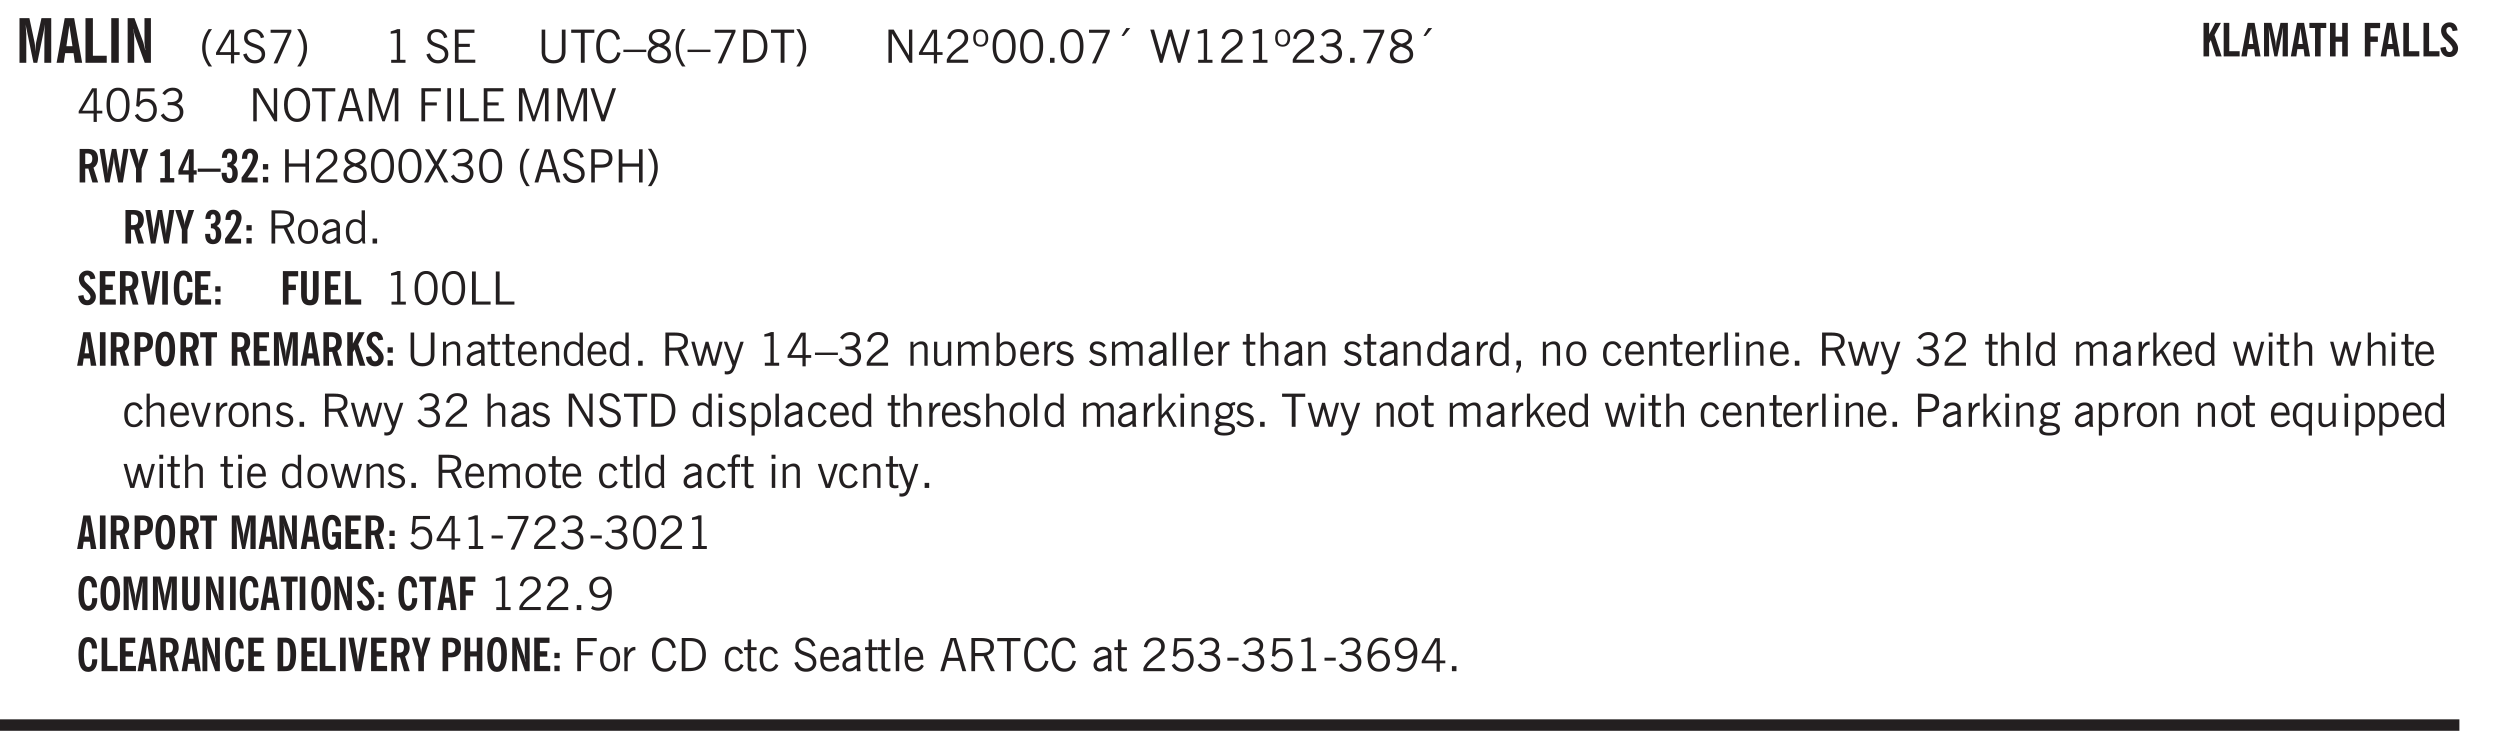 <svg xmlns="http://www.w3.org/2000/svg" xmlns:xlink="http://www.w3.org/1999/xlink" width="436.4" height="96.7pt" viewBox="0 0 327.3 96.7"><defs><symbol overflow="visible" id="aA"><path style="stroke:none" d="M2.719-3.14V0h-.39v-.469c-.18.18-.352.309-.517.39a1.193 1.193 0 0 1-.53.126c-.262 0-.466-.07-.61-.219C.535-.328.469-.539.469-.812v-2.329H.89v2.157c0 .242.035.414.109.515.082.094.21.14.39.14a.993.993 0 0 0 .454-.108 1.95 1.95 0 0 0 .437-.36V-3.14Zm0 0"/></symbol><symbol overflow="visible" id="b"><path style="stroke:none" d="M.5 0v-5.844h1.297l.656 3.078c.031.125.055.297.078.516.02.219.04.484.063.797.008-.29.02-.55.031-.781.02-.227.047-.41.078-.547l.672-3.063h1.281V0H3.75l.016-3.781a37.874 37.874 0 0 1 .063-1.25c-.024.136-.048.297-.079.484-.031.18-.078.422-.14.734L2.827 0h-.5l-.781-3.813c-.063-.312-.117-.554-.156-.734-.032-.187-.059-.348-.079-.484l.047.875c.02.21.032.336.032.375V0Zm0 0"/></symbol><symbol overflow="visible" id="d"><path style="stroke:none" d="M.5 0v-5.844h.969v4.922H3.28V0Zm0 0"/></symbol><symbol overflow="visible" id="e"><path style="stroke:none" d="M.516 0v-5.844H1.5V0Zm0 0"/></symbol><symbol overflow="visible" id="f"><path style="stroke:none" d="M.5 0v-5.844h.89l1.141 3.11c.04.136.082.293.125.468.051.18.098.375.14.594h.032a9.442 9.442 0 0 1-.094-.672 4.31 4.31 0 0 1-.03-.515v-2.985h.843V0h-.813L1.516-3.375a3.89 3.89 0 0 1-.157-.5 7.997 7.997 0 0 1-.109-.531h-.031a5.475 5.475 0 0 1 .14 1.328V0Zm0 0"/></symbol><symbol overflow="visible" id="g"><path style="stroke:none" d="M1.203.484a5.307 5.307 0 0 1-.64-1.203 3.795 3.795 0 0 1-.204-1.25c0-.426.067-.836.204-1.234.144-.406.359-.805.64-1.203h.453A5.034 5.034 0 0 0 1-3.203 3.67 3.67 0 0 0 .797-1.97c0 .438.066.856.203 1.25.145.399.363.797.656 1.203Zm0 0"/></symbol><symbol overflow="visible" id="h"><path style="stroke:none" d="M2.625-4.328v2.937h.719v.36h-.719v1.11h-.422v-1.11H.25v-.297l1.75-3Zm-.422 2.937v-2.546L.72-1.392Zm0 0"/></symbol><symbol overflow="visible" id="i"><path style="stroke:none" d="m.203-1.094.453-.14c.082.273.219.492.406.656a.994.994 0 0 0 .657.234c.27 0 .488-.066.656-.203a.67.67 0 0 0 .25-.547.72.72 0 0 0-.078-.343.84.84 0 0 0-.219-.266c-.137-.094-.383-.203-.734-.328a7.453 7.453 0 0 1-.266-.094c-.367-.145-.625-.3-.781-.469a.98.98 0 0 1-.219-.656c0-.352.113-.633.344-.844.226-.207.535-.312.922-.312.332 0 .613.093.843.281.239.18.41.438.516.781l-.437.125a1.08 1.08 0 0 0-.344-.594.976.976 0 0 0-.625-.203c-.23 0-.418.07-.563.204-.136.124-.203.296-.203.515 0 .106.02.2.063.281.05.086.125.168.219.25.101.075.328.172.671.297.114.043.204.074.266.094.406.156.688.328.844.516.156.187.234.433.234.734 0 .355-.125.648-.375.875-.242.219-.562.328-.969.328-.386 0-.71-.098-.968-.297-.25-.195-.438-.488-.563-.875Zm0 0"/></symbol><symbol overflow="visible" id="j"><path style="stroke:none" d="m.828.078 1.828-4H.437v-.406h2.72v.281L1.327.078Zm0 0"/></symbol><symbol overflow="visible" id="k"><path style="stroke:none" d="M.313.484a4.75 4.75 0 0 0 .64-1.203 3.9 3.9 0 0 0 0-2.484 4.817 4.817 0 0 0-.64-1.203h.453c.289.398.504.797.64 1.203a3.9 3.9 0 0 1 0 2.484A4.75 4.75 0 0 1 .766.484Zm0 0"/></symbol><symbol overflow="visible" id="m"><path style="stroke:none" d="M2.047-4.406v4.015h.703V0H.875v-.39h.734v-3.5l-.796.093v-.312c.164-.04.32-.086.468-.141.157-.05.29-.102.407-.156Zm0 0"/></symbol><symbol overflow="visible" id="o"><path style="stroke:none" d="m.203-1.094.453-.14c.082.273.219.492.406.656a.994.994 0 0 0 .657.234c.27 0 .488-.066.656-.203a.67.67 0 0 0 .25-.547.72.72 0 0 0-.078-.343.84.84 0 0 0-.219-.266c-.137-.094-.383-.203-.734-.328a7.453 7.453 0 0 1-.266-.094c-.367-.145-.625-.3-.781-.469a.98.98 0 0 1-.219-.656c0-.352.113-.633.344-.844.226-.207.535-.312.922-.312.332 0 .613.093.843.281.239.18.41.438.516.781l-.437.125a1.08 1.08 0 0 0-.344-.594.976.976 0 0 0-.625-.203c-.23 0-.418.07-.563.204-.136.124-.203.296-.203.515 0 .106.02.2.063.281.05.086.125.168.219.25.101.075.328.172.671.297.114.043.204.074.266.094.406.156.688.328.844.516.156.187.234.433.234.734 0 .355-.125.648-.375.875-.242.219-.562.328-.969.328-.386 0-.71-.098-.968-.297-.25-.195-.438-.488-.563-.875Zm0 0"/></symbol><symbol overflow="visible" id="p"><path style="stroke:none" d="M.578 0v-4.344h2.563v.422H1.062v1.438h1.47v.406h-1.47v1.672H3.25V0Zm0 0"/></symbol><symbol overflow="visible" id="q"><path style="stroke:none" d="M.578-4.344h.469v2.797c0 .2.004.352.016.453.019.094.05.184.093.266a.816.816 0 0 0 .375.36c.164.085.364.124.594.124.238 0 .441-.039.61-.125a.856.856 0 0 0 .374-.36.875.875 0 0 0 .079-.28c.019-.102.03-.274.03-.516v-2.719h.485v2.875c0 .5-.137.887-.406 1.157-.274.261-.664.39-1.172.39-.512 0-.898-.129-1.156-.39C.707-.57.579-.958.579-1.47Zm0 0"/></symbol><symbol overflow="visible" id="r"><path style="stroke:none" d="M1.39 0v-3.922H.126v-.422h3.031v.422H1.891V0Zm0 0"/></symbol><symbol overflow="visible" id="s"><path style="stroke:none" d="M3.469-1.297c-.106.461-.29.805-.547 1.031-.25.23-.574.344-.969.344C1.41.078.993-.113.703-.5.422-.895.281-1.453.281-2.172c0-.695.145-1.242.438-1.64.289-.395.687-.594 1.187-.594.407 0 .735.11.985.328.25.219.414.543.5.969L2.953-3c-.062-.32-.183-.566-.36-.734A.882.882 0 0 0 1.954-4c-.387 0-.683.164-.89.484-.2.313-.297.766-.297 1.36 0 .586.101 1.031.312 1.344.207.312.504.468.89.468a.973.973 0 0 0 .704-.265c.187-.188.305-.446.36-.782Zm0 0"/></symbol><symbol overflow="visible" id="t"><path style="stroke:none" d="M0-1.406v-.313h3v.313Zm0 0"/></symbol><symbol overflow="visible" id="u"><path style="stroke:none" d="M1.734-2.11c-.343.126-.593.274-.75.438a.767.767 0 0 0-.234.563c0 .23.094.418.281.562.196.149.446.219.75.219.344 0 .614-.067.813-.203a.686.686 0 0 0 .297-.578.707.707 0 0 0-.266-.563c-.168-.144-.465-.289-.89-.437Zm.125-.39c.32-.102.547-.219.672-.344a.653.653 0 0 0 .203-.5.588.588 0 0 0-.265-.5c-.168-.125-.39-.187-.672-.187-.274 0-.492.062-.656.187a.58.58 0 0 0-.25.485c0 .187.078.355.234.5.156.136.398.257.734.359Zm-.609.203c-.262-.101-.46-.238-.594-.406a.963.963 0 0 1-.203-.61c0-.32.117-.582.36-.78.25-.208.578-.313.984-.313.426 0 .766.101 1.016.297.25.187.374.449.374.78a.94.94 0 0 1-.203.61c-.125.168-.32.305-.578.406.32.126.555.29.703.485.157.2.235.445.235.734 0 .367-.14.653-.422.86-.274.21-.649.312-1.125.312-.469 0-.84-.101-1.11-.312-.261-.22-.39-.516-.39-.891 0-.258.078-.488.234-.688.164-.207.406-.367.719-.484Zm0 0"/></symbol><symbol overflow="visible" id="v"><path style="stroke:none" d="M1.203.484a5.307 5.307 0 0 1-.64-1.203 3.795 3.795 0 0 1-.204-1.25c0-.426.067-.836.204-1.234.144-.406.359-.805.64-1.203h.453A5.034 5.034 0 0 0 1-3.203 3.67 3.67 0 0 0 .797-1.97c0 .438.066.856.203 1.25.145.399.363.797.656 1.203Zm0 0"/></symbol><symbol overflow="visible" id="w"><path style="stroke:none" d="m.828.078 1.828-4H.437v-.406h2.72v.281L1.327.078Zm0 0"/></symbol><symbol overflow="visible" id="x"><path style="stroke:none" d="M1.5-3.938h-.438v3.516h.375c.333 0 .594-.02.782-.062.187-.051.347-.133.484-.25.176-.133.313-.32.406-.563.102-.25.157-.539.157-.875 0-.344-.047-.64-.141-.89a1.332 1.332 0 0 0-.422-.594 1.294 1.294 0 0 0-.469-.219 3.423 3.423 0 0 0-.734-.063ZM.578 0v-4.344H1.61c.332 0 .602.032.813.094.207.055.394.137.562.25.239.188.422.438.547.75.133.313.203.672.203 1.078 0 .719-.187 1.262-.562 1.625C2.797-.18 2.238 0 1.5 0Zm0 0"/></symbol><symbol overflow="visible" id="y"><path style="stroke:none" d="M.313.484a4.75 4.75 0 0 0 .64-1.203 3.9 3.9 0 0 0 0-2.484 4.817 4.817 0 0 0-.64-1.203h.453c.289.398.504.797.64 1.203a3.9 3.9 0 0 1 0 2.484A4.75 4.75 0 0 1 .766.484Zm0 0"/></symbol><symbol overflow="visible" id="z"><path style="stroke:none" d="M.578 0v-4.344h.688l2 3.39v-3.39h.437V0h-.36L1.032-3.844V0Zm0 0"/></symbol><symbol overflow="visible" id="A"><path style="stroke:none" d="M2.625-4.328v2.937h.719v.36h-.719v1.11h-.422v-1.11H.25v-.297l1.75-3Zm-.422 2.937v-2.546L.72-1.392Zm0 0"/></symbol><symbol overflow="visible" id="B"><path style="stroke:none" d="M.297 0v-.406c.094-.219.219-.426.375-.625.156-.196.348-.395.578-.594.102-.094.27-.223.5-.39a4.37 4.37 0 0 0 .484-.391 1.86 1.86 0 0 0 .297-.406.95.95 0 0 0 .094-.407c0-.25-.074-.445-.219-.594-.148-.144-.351-.218-.61-.218a.928.928 0 0 0-.655.25c-.18.156-.297.386-.36.687L.36-3.188c.082-.394.25-.695.5-.906.25-.207.567-.312.954-.312.394 0 .707.105.937.312.227.211.344.496.344.86 0 .156-.024.296-.063.421-.031.118-.09.231-.172.344-.148.211-.453.485-.921.828a6.86 6.86 0 0 0-.235.172 5.132 5.132 0 0 0-.61.547C.939-.742.82-.57.75-.406h2.344V0Zm0 0"/></symbol><symbol overflow="visible" id="C"><path style="stroke:none" d="M.484-3.234c0 .28.055.5.172.656.114.148.274.219.485.219.195 0 .351-.07.468-.22.114-.155.172-.374.172-.655 0-.29-.058-.508-.172-.657-.105-.144-.261-.218-.468-.218-.22 0-.387.074-.5.218-.106.149-.157.368-.157.657Zm-.328 0c0-.364.082-.645.25-.844.176-.195.422-.297.735-.297.3 0 .539.102.718.297.176.2.266.48.266.844 0 .355-.09.632-.266.828-.18.199-.418.297-.718.297-.313 0-.559-.098-.735-.297-.168-.196-.25-.473-.25-.828Zm0 0"/></symbol><symbol overflow="visible" id="D"><path style="stroke:none" d="M.75-2.172c0 .617.086 1.078.266 1.39a.858.858 0 0 0 .796.47c.344 0 .598-.157.766-.47.176-.312.266-.773.266-1.39 0-.601-.09-1.062-.266-1.375-.168-.312-.422-.469-.765-.469-.344 0-.61.157-.797.47-.18.312-.266.773-.266 1.374Zm-.453 0c0-.726.129-1.281.39-1.656.258-.383.633-.578 1.125-.578.489 0 .86.195 1.11.578.258.375.39.93.39 1.656 0 .73-.132 1.29-.39 1.672-.25.387-.621.578-1.11.578C1.32.078.946-.113.688-.5c-.261-.383-.39-.941-.39-1.672Zm0 0"/></symbol><symbol overflow="visible" id="E"><path style="stroke:none" d="M.61 0v-.656h.593V0Zm0 0"/></symbol><symbol overflow="visible" id="F"><path style="stroke:none" d="m1.094-3.516.625-1.03h.515l-.828 1.03Zm0 0"/></symbol><symbol overflow="visible" id="G"><path style="stroke:none" d="M1.39 0 .126-4.344h.5l.922 3.25h.031l.938-3.25h.437l.938 3.25h.03l.923-3.25h.484L4.062 0H3.75L2.734-3.516 1.72 0Zm0 0"/></symbol><symbol overflow="visible" id="H"><path style="stroke:none" d="m.203-.797.375-.25c.133.242.297.422.485.547.195.125.414.188.656.188.3 0 .535-.079.703-.235.176-.156.265-.367.265-.64 0-.301-.109-.532-.328-.688-.21-.164-.515-.25-.921-.25-.063 0-.122.008-.172.016h-.157v-.407h.313c.375 0 .656-.066.844-.203.195-.144.296-.351.296-.625a.59.59 0 0 0-.218-.484c-.149-.125-.34-.188-.578-.188-.211 0-.399.047-.563.141a1.555 1.555 0 0 0-.453.453l-.344-.25c.188-.25.39-.43.61-.547.226-.125.484-.187.765-.187.375 0 .672.101.89.297a.927.927 0 0 1 .345.75c0 .242-.059.449-.172.625a1.023 1.023 0 0 1-.485.39c.258.106.457.25.594.438.133.187.203.414.203.672 0 .398-.133.714-.39.953-.25.242-.594.36-1.032.36-.336 0-.632-.075-.89-.22a1.646 1.646 0 0 1-.64-.656Zm0 0"/></symbol><symbol overflow="visible" id="I"><path style="stroke:none" d="M.406-.781.796-1c.126.23.27.402.438.516a.94.94 0 0 0 .563.171c.312 0 .562-.101.75-.312.187-.219.281-.508.281-.875 0-.32-.09-.578-.265-.766a.914.914 0 0 0-.704-.296c-.21 0-.39.058-.546.171a.978.978 0 0 0-.344.5L.579-2l.187-2.328h2.218v.406H1.141l-.11 1.36a1.28 1.28 0 0 1 .39-.297c.145-.063.317-.094.516-.094.395 0 .72.137.97.406.25.274.374.625.374 1.063 0 .46-.136.836-.406 1.125-.273.293-.625.437-1.063.437-.335 0-.62-.074-.859-.219a1.48 1.48 0 0 1-.547-.64Zm0 0"/></symbol><symbol overflow="visible" id="J"><path style="stroke:none" d="M.766-2.172c0 .574.109 1.024.328 1.344.218.324.52.484.906.484.375 0 .672-.16.89-.484.22-.32.329-.77.329-1.344 0-.57-.11-1.02-.328-1.344C2.67-3.836 2.375-4 2-4c-.387 0-.688.164-.906.484-.219.325-.328.774-.328 1.344Zm-.485 0c0-.676.149-1.219.453-1.625.313-.406.735-.61 1.266-.61.52 0 .93.204 1.234.61.313.399.47.938.47 1.625 0 .688-.157 1.235-.47 1.64-.304.407-.714.61-1.234.61-.523 0-.938-.203-1.25-.61-.313-.405-.469-.952-.469-1.64Zm0 0"/></symbol><symbol overflow="visible" id="K"><path style="stroke:none" d="M1.11-1.75h1.374l-.656-2.266h-.062ZM.11 0l1.327-4.344h.735L3.5 0H3l-.39-1.344H1L.61 0Zm0 0"/></symbol><symbol overflow="visible" id="L"><path style="stroke:none" d="M.578 0v-4.344h.75L2.531-.672 3.75-4.344h.703V0h-.469v-3.828L2.672 0h-.313L1.047-3.828V0Zm0 0"/></symbol><symbol overflow="visible" id="M"><path style="stroke:none" d="M.578 0v-4.344h2.547v.422H1.062v1.438h1.532v.406H1.063V0Zm0 0"/></symbol><symbol overflow="visible" id="N"><path style="stroke:none" d="M.61 0v-4.344h.484V0Zm0 0"/></symbol><symbol overflow="visible" id="O"><path style="stroke:none" d="M.61 0v-4.344h.5v3.938h1.937V0Zm0 0"/></symbol><symbol overflow="visible" id="P"><path style="stroke:none" d="M1.547 0 .094-4.344h.484L1.75-.828h.031L2.97-4.344h.484L1.97 0Zm0 0"/></symbol><symbol overflow="visible" id="aa"><path style="stroke:none" d="M.578 0v-4.344h.485v1.86h2.171v-1.86h.47V0h-.47v-2.063H1.063V0Zm0 0"/></symbol><symbol overflow="visible" id="ab"><path style="stroke:none" d="m.047 0 1.328-2.313-1.203-2.03h.562l.922 1.624.875-1.625h.563L1.922-2.312 3.234 0h-.546L1.655-1.89.594 0Zm0 0"/></symbol><symbol overflow="visible" id="ac"><path style="stroke:none" d="M1.047-2.344h.734c.395 0 .676-.062.844-.187.164-.125.25-.332.25-.625 0-.281-.09-.477-.266-.594-.168-.125-.453-.188-.859-.188h-.703ZM.578 0v-4.344h1.266c.52 0 .898.102 1.14.297.25.188.375.484.375.89 0 .387-.12.688-.359.907-.242.21-.578.313-1.016.313h-.937V0Zm0 0"/></symbol><symbol overflow="visible" id="ad"><path style="stroke:none" d="M1.797-3.938h-.734v1.563h.718c.446 0 .77-.055.969-.172.195-.125.297-.328.297-.61 0-.288-.09-.491-.266-.609-.18-.113-.508-.171-.984-.171ZM.578 0v-4.344h1.219c.601 0 1.039.094 1.312.282.282.18.422.468.422.875 0 .28-.078.515-.234.703-.149.18-.367.312-.656.406L3.656 0h-.531l-.953-1.969h-1.11V0Zm0 0"/></symbol><symbol overflow="visible" id="ae"><path style="stroke:none" d="M.64-1.578c0 .418.07.734.22.953.156.21.374.313.656.313.27 0 .476-.102.625-.313.156-.219.234-.531.234-.938 0-.414-.074-.726-.219-.937a.724.724 0 0 0-.64-.328.76.76 0 0 0-.657.328c-.148.21-.218.516-.218.922Zm-.437 0c0-.508.113-.906.344-1.188.226-.28.55-.421.969-.421.414 0 .738.14.968.421.227.282.344.68.344 1.188 0 .523-.117.922-.344 1.203-.23.281-.554.422-.968.422-.418 0-.743-.14-.97-.422-.23-.281-.343-.68-.343-1.203Zm0 0"/></symbol><symbol overflow="visible" id="af"><path style="stroke:none" d="M2.125-.828v-.86c-.523.106-.89.227-1.11.36-.218.137-.327.308-.327.516 0 .148.039.261.125.343.093.086.222.125.39.125a.994.994 0 0 0 .422-.11c.156-.081.32-.206.5-.374Zm-.016.406a1.71 1.71 0 0 1-.468.36 1.36 1.36 0 0 1-.532.109.874.874 0 0 1-.625-.234.874.874 0 0 1-.234-.625.93.93 0 0 1 .422-.797c.289-.196.773-.36 1.453-.485v-.234a.436.436 0 0 0-.172-.344.698.698 0 0 0-.453-.14.85.85 0 0 0-.453.124.976.976 0 0 0-.313.36L.36-2.531c.114-.219.266-.38.454-.485.195-.113.437-.171.718-.171.332 0 .586.085.766.25.187.156.281.382.281.671v1.75c0 .086.004.168.016.25.008.075.023.149.047.22V0h-.485Zm0 0"/></symbol><symbol overflow="visible" id="ag"><path style="stroke:none" d="M2.297-2.36a1.066 1.066 0 0 0-.36-.343.87.87 0 0 0-.453-.125c-.25 0-.449.11-.593.328-.149.21-.22.508-.22.89 0 .43.071.75.22.97.144.218.359.328.64.328a.81.81 0 0 0 .422-.11 1.05 1.05 0 0 0 .344-.36Zm.437-1.984v3.969c.008.137.024.262.047.375h-.344l-.093-.39a1.106 1.106 0 0 1-.39.343 1.152 1.152 0 0 1-.485.094c-.399 0-.703-.14-.922-.422-.211-.29-.313-.691-.313-1.203 0-.52.11-.914.329-1.188.218-.28.523-.421.921-.421.188 0 .348.039.485.109a.796.796 0 0 1 .328.297v-1.563Zm0 0"/></symbol><symbol overflow="visible" id="av"><path style="stroke:none" d="M.5 0v-3.14h.39v.484c.176-.188.348-.32.516-.406.164-.083.344-.126.532-.126.257 0 .457.079.593.235.145.148.219.355.219.625V0h-.422v-2.156c0-.239-.043-.406-.125-.5-.074-.102-.203-.156-.39-.156a.911.911 0 0 0-.454.124 1.548 1.548 0 0 0-.437.344V0Zm0 0"/></symbol><symbol overflow="visible" id="aw"><path style="stroke:none" d="M1.734-.375v.36a1.42 1.42 0 0 1-.218.046 2.314 2.314 0 0 1-.25.016c-.23 0-.407-.047-.532-.14C.617-.196.563-.353.563-.564v-2.203h-.47v-.375h.47v-1.015h.453v1.015h.718v.375h-.718V-.75c0 .18.023.293.078.344.062.054.172.078.328.078.082 0 .18-.016.297-.047Zm0 0"/></symbol><symbol overflow="visible" id="ax"><path style="stroke:none" d="M.688-1.86h1.53c-.011-.288-.085-.523-.218-.702a.661.661 0 0 0-.547-.266c-.23 0-.414.09-.547.265-.136.168-.21.403-.219.704Zm1.734.985.328.188c-.125.25-.293.437-.5.562-.21.117-.465.172-.766.172-.406 0-.718-.133-.937-.406C.336-.641.234-1.047.234-1.58c0-.5.102-.89.313-1.171.219-.29.52-.438.906-.438.383 0 .68.141.89.422.22.274.329.657.329 1.157v.125h-2v.109c0 .324.078.586.234.781a.77.77 0 0 0 .625.281.945.945 0 0 0 .516-.14c.156-.102.281-.242.375-.422Zm0 0"/></symbol><symbol overflow="visible" id="ay"><path style="stroke:none" d="M1 0 .125-3.14h.438l.703 2.624L2-3.14h.375l.734 2.625.704-2.625h.421L3.375 0h-.531l-.656-2.36L1.53 0Zm0 0"/></symbol><symbol overflow="visible" id="az"><path style="stroke:none" d="M1.188-.047.063-3.14H.5l.922 2.516.812-2.516h.438L1.609.047c-.148.437-.304.726-.468.875-.168.144-.391.219-.672.219-.055 0-.106-.008-.156-.016a.644.644 0 0 1-.126-.016V.703C.228.711.27.72.314.72c.039.008.082.015.124.015.208 0 .368-.058.485-.171.113-.118.203-.32.265-.61Zm0 0"/></symbol><symbol overflow="visible" id="c"><path style="stroke:none" d="M1.36-2.172h.796L1.75-4.89ZM.077 0l1.063-5.844h1.234L3.422 0h-.953l-.172-1.266H1.203L1.016 0Zm0 0"/></symbol><symbol overflow="visible" id="aB"><path style="stroke:none" d="M.484 0v-3.14h.391v.484c.176-.188.344-.32.5-.406.164-.083.344-.126.531-.126.196 0 .36.047.485.141.125.086.21.215.265.39.176-.187.348-.32.516-.405.164-.083.344-.126.531-.126.258 0 .457.079.594.235.133.148.203.355.203.625V0h-.422v-2.188c0-.218-.043-.374-.125-.468-.074-.102-.2-.156-.375-.156a.911.911 0 0 0-.453.124 1.683 1.683 0 0 0-.422.344V0h-.422v-2.172c0-.226-.043-.39-.125-.484-.074-.102-.199-.156-.375-.156a.993.993 0 0 0-.437.109 1.868 1.868 0 0 0-.438.36V0Zm0 0"/></symbol><symbol overflow="visible" id="aC"><path style="stroke:none" d="M.922-.781c.113.156.238.277.375.36.133.073.285.108.453.108.25 0 .445-.101.594-.312.144-.219.219-.52.219-.906 0-.438-.075-.758-.22-.969a.724.724 0 0 0-.64-.328.825.825 0 0 0-.437.125c-.125.086-.243.2-.344.344ZM.453 0c.02-.156.031-.316.031-.484C.492-.648.5-.82.5-1v-3.344h.422v1.578a.952.952 0 0 1 .344-.312c.132-.07.289-.11.468-.11.407 0 .72.141.938.422.219.282.328.688.328 1.22 0 .51-.11.905-.328 1.187-.219.273-.54.406-.953.406-.18 0-.336-.031-.469-.094a.983.983 0 0 1-.36-.328L.798 0Zm0 0"/></symbol><symbol overflow="visible" id="aD"><path style="stroke:none" d="M.5 0v-3.14h.438v.718c.101-.258.226-.445.375-.562a.781.781 0 0 1 .53-.188h.095l.015.438h-.062a.8.8 0 0 0-.579.25c-.156.168-.28.414-.375.734V0Zm0 0"/></symbol><symbol overflow="visible" id="aE"><path style="stroke:none" d="m.11-.547.359-.265c.113.167.242.292.39.375.157.085.32.124.5.124a.698.698 0 0 0 .454-.14.479.479 0 0 0 .171-.39c0-.239-.242-.427-.718-.563-.106-.032-.188-.055-.25-.078-.262-.07-.461-.176-.594-.313a.782.782 0 0 1-.188-.531c0-.258.082-.469.25-.625.176-.156.407-.235.688-.235.238 0 .445.043.625.126.187.085.351.214.5.39l-.281.297a1.223 1.223 0 0 0-.375-.344.943.943 0 0 0-.438-.11.572.572 0 0 0-.39.126.426.426 0 0 0-.141.328c0 .063.008.125.031.188.031.054.07.101.125.14.094.063.27.133.531.203.133.032.235.059.297.078.27.094.461.211.578.344a.754.754 0 0 1 .188.531c0 .293-.106.524-.313.688-.199.168-.468.25-.812.25-.242 0-.465-.05-.672-.156a1.335 1.335 0 0 1-.516-.438Zm0 0"/></symbol><symbol overflow="visible" id="aF"><path style="stroke:none" d="M.516 0v-4.344h.453V0Zm0 0"/></symbol><symbol overflow="visible" id="aG"><path style="stroke:none" d="M.5 0v-4.344h.422v1.672c.176-.187.348-.316.515-.39a1.21 1.21 0 0 1 .547-.126c.27 0 .477.079.625.235.145.148.22.355.22.625V0h-.423v-2.156c0-.239-.043-.406-.125-.5-.086-.102-.219-.156-.406-.156-.168 0-.328.042-.484.124a1.708 1.708 0 0 0-.47.344V0Zm0 0"/></symbol><symbol overflow="visible" id="aH"><path style="stroke:none" d="m.578.89.328-.937H.641v-.625h.593v.703L.86.906Zm0 0"/></symbol><symbol overflow="visible" id="aI"><path style="stroke:none" d="M2.672-.75c-.125.273-.29.477-.485.61-.199.124-.433.187-.703.187-.406 0-.718-.133-.937-.406C.328-.641.219-1.047.219-1.58c0-.507.11-.905.328-1.187.226-.289.539-.437.937-.437.27 0 .5.078.688.234.195.149.344.352.437.61l-.421.14a.946.946 0 0 0-.282-.437.638.638 0 0 0-.437-.172c-.262 0-.461.11-.594.328-.137.219-.203.527-.203.922 0 .418.066.734.203.953.133.21.344.313.625.313.164 0 .316-.051.453-.157a1.24 1.24 0 0 0 .36-.484Zm0 0"/></symbol><symbol overflow="visible" id="aJ"><path style="stroke:none" d="M.484-3.813v-.53H1v.53ZM.516 0v-3.14h.453V0Zm0 0"/></symbol><symbol overflow="visible" id="aK"><path style="stroke:none" d="M.5 0v-4.344h.422v2.813l1.406-1.61h.469L1.797-2l1.11 2h-.485L1.5-1.656l-.578.625V0Zm0 0"/></symbol><symbol overflow="visible" id="aL"><path style="stroke:none" d="M1.094 0 .062-3.14H.5l.875 2.687.86-2.688h.437L1.656 0Zm0 0"/></symbol><symbol overflow="visible" id="aM"><path style="stroke:none" d="M.922-.781c.125.168.25.289.375.36.133.073.289.108.469.108.257 0 .46-.101.609-.312.145-.219.219-.523.219-.922 0-.426-.074-.742-.219-.953-.148-.219-.367-.328-.656-.328a.85.85 0 0 0-.453.125c-.137.086-.25.2-.344.344ZM.5 1.14v-4.282h.328l.078.391a.975.975 0 0 1 .375-.328.96.96 0 0 1 .453-.11c.414 0 .739.141.97.422.226.282.343.688.343 1.22 0 .51-.117.905-.344 1.187-.219.273-.543.406-.969.406-.18 0-.336-.031-.468-.094a.973.973 0 0 1-.344-.297v1.485Zm0 0"/></symbol><symbol overflow="visible" id="aN"><path style="stroke:none" d="M.563.313c0 .156.07.269.218.343.145.082.36.125.64.125.333 0 .583-.043.75-.125.165-.074.25-.187.25-.344 0-.156-.085-.273-.25-.343-.167-.082-.417-.125-.75-.125-.28 0-.495.043-.64.125C.633.05.562.164.562.313Zm.156-2.454c0 .243.062.43.187.563.125.125.305.187.547.187.219 0 .39-.062.516-.187.133-.125.203-.3.203-.531 0-.227-.07-.407-.203-.532a.756.756 0 0 0-.547-.203c-.219 0-.39.063-.516.188-.125.125-.187.297-.187.515ZM.656-.25a.587.587 0 0 1-.281-.172.504.504 0 0 1-.094-.312c0-.094.031-.176.094-.25.063-.082.172-.172.328-.266a.831.831 0 0 1-.297-.344 1.254 1.254 0 0 1-.094-.5c0-.344.098-.613.297-.812.207-.196.493-.297.86-.297.144 0 .273.023.39.062.125.043.239.102.344.172.113-.094.211-.16.297-.203a.732.732 0 0 1 .281-.062h.078v.406h-.093a.849.849 0 0 0-.25.031c-.055.012-.09.031-.11.063.051.086.094.18.125.28.031.095.047.204.047.329 0 .336-.105.602-.312.797-.2.2-.477.297-.829.297-.074 0-.152-.004-.234-.016a1.382 1.382 0 0 1-.234-.047.545.545 0 0 0-.203.125.209.209 0 0 0-.063.156c0 .137.195.215.594.235.133.012.238.023.312.031.477.043.801.125.97.25.175.125.265.32.265.594 0 .27-.121.476-.36.625-.242.144-.593.219-1.062.219-.43 0-.75-.063-.969-.188C.243.828.141.633.141.375.14.227.176.102.25 0c.082-.094.219-.176.406-.25Zm0 0"/></symbol><symbol overflow="visible" id="aO"><path style="stroke:none" d="M2.297-2.36a1.223 1.223 0 0 0-.375-.343.835.835 0 0 0-.438-.125.69.69 0 0 0-.609.328c-.137.21-.203.508-.203.89 0 .43.066.75.203.97.145.218.363.328.656.328a.81.81 0 0 0 .422-.11 1.05 1.05 0 0 0 .344-.36Zm.469-.78a22.89 22.89 0 0 0-.032.5 6.766 6.766 0 0 0-.015.5v3.28h-.422V-.374a1.049 1.049 0 0 1-.36.328.974.974 0 0 1-.437.094c-.406 0-.727-.14-.953-.422-.219-.281-.328-.68-.328-1.203 0-.508.11-.906.328-1.188.219-.28.52-.421.906-.421.195 0 .367.039.516.109a.99.99 0 0 1 .36.312l.093-.375Zm0 0"/></symbol><symbol overflow="visible" id="aP"><path style="stroke:none" d="M.547 0v-2.766H.016v-.375h.53v-.437c0-.281.056-.485.173-.61.125-.132.312-.203.562-.203.051 0 .11.008.172.016.063 0 .129.012.203.031v.36c-.054-.008-.11-.02-.172-.032-.054-.007-.101-.015-.14-.015-.125 0-.219.039-.282.11-.054.062-.078.163-.078.296v.484h.657v.375H.984V0Zm0 0"/></symbol><symbol overflow="visible" id="aS"><path style="stroke:none" d="M.25-1.375v-.39h1.469v.39Zm0 0"/></symbol><symbol overflow="visible" id="aT"><path style="stroke:none" d="M2.797-2.797c-.012-.375-.11-.672-.297-.89a.923.923 0 0 0-.734-.329c-.274 0-.5.102-.688.297-.18.188-.266.43-.266.719 0 .313.083.563.25.75.165.188.391.281.672.281.227 0 .43-.066.61-.203.187-.144.336-.351.453-.625Zm0 .656c-.156.18-.328.313-.516.407-.187.093-.39.14-.61.14-.398 0-.718-.125-.968-.375-.242-.258-.36-.61-.36-1.047 0-.406.13-.734.391-.984.27-.258.614-.39 1.032-.39.5 0 .875.171 1.125.515.257.336.39.836.39 1.5 0 .75-.164 1.352-.484 1.797-.313.437-.735.656-1.266.656C1.332.078 1.148.051.984 0a1.29 1.29 0 0 1-.421-.188L.75-.561c.113.085.234.148.36.187.132.031.273.047.421.047.383 0 .692-.16.922-.484.227-.333.344-.774.344-1.329Zm0 0"/></symbol><symbol overflow="visible" id="aW"><path style="stroke:none" d="M.828-1.531c.02.375.125.672.313.89.187.22.43.329.734.329a.89.89 0 0 0 .672-.282 1.02 1.02 0 0 0 .281-.734c0-.313-.086-.563-.25-.75-.168-.188-.39-.281-.672-.281a.999.999 0 0 0-.625.218c-.18.137-.328.34-.453.61Zm.016-.657c.156-.187.328-.328.515-.421.188-.094.383-.141.594-.141.406 0 .727.137.969.406.25.262.375.606.375 1.031 0 .407-.137.743-.406 1-.262.25-.606.376-1.032.376-.492 0-.867-.165-1.125-.5C.484-.781.36-1.285.36-1.954c0-.75.157-1.344.47-1.781.312-.438.734-.657 1.265-.657.176 0 .344.024.5.063.164.031.328.094.484.187l-.203.36a1.104 1.104 0 0 0-.36-.156A1.408 1.408 0 0 0 2.095-4c-.387 0-.696.168-.922.5-.219.324-.328.762-.328 1.313Zm0 0"/></symbol><symbol overflow="visible" id="Q"><path style="stroke:none" d="M1.11-2.422c.019.012.038.016.062.016h.11c.269 0 .46-.051.577-.156.114-.114.172-.301.172-.563 0-.238-.058-.41-.172-.516-.105-.101-.28-.156-.53-.156-.044 0-.11.008-.204.016h-.016ZM2.796 0h-.75l-.531-1.828a.535.535 0 0 1-.141.016h-.266V0H.375v-4.39h.969c.281 0 .488.023.625.062.144.031.273.09.39.172.133.105.239.25.313.437.07.188.11.399.11.625 0 .262-.055.492-.157.688-.094.199-.242.355-.438.469Zm0 0"/></symbol><symbol overflow="visible" id="R"><path style="stroke:none" d="M.828 0 .094-4.39H.75l.375 2.421c.008.074.02.184.031.328.008.137.02.32.032.547.007-.226.019-.414.03-.562.02-.157.036-.27.048-.344l.453-2.39h.578l.422 2.468c.02.125.035.258.047.39.02.137.03.282.03.438 0-.144.005-.289.017-.437.007-.145.023-.285.046-.422l.375-2.438h.657L3.156 0h-.61l-.468-2.469a19.254 19.254 0 0 1-.062-.469 3.15 3.15 0 0 1-.032-.468c-.023.25-.043.449-.062.594-.012.148-.024.25-.031.312L1.42 0Zm0 0"/></symbol><symbol overflow="visible" id="S"><path style="stroke:none" d="M.797 0v-1.813l-.86-2.578h.735l.406 1.375c.02.063.035.149.047.25.02.106.035.227.047.36a5.12 5.12 0 0 1 .031-.375c.02-.102.04-.188.063-.25l.406-1.36h.734l-.875 2.579V0Zm0 0"/></symbol><symbol overflow="visible" id="U"><path style="stroke:none" d="M1.64-.578h.563V0H.375v-.578h.594v-2.875H.375v-.406a1.38 1.38 0 0 0 .39-.188c.126-.082.255-.18.391-.297h.485Zm0 0"/></symbol><symbol overflow="visible" id="V"><path style="stroke:none" d="m1.453-1.594.031-1.547c0-.03.004-.101.016-.218.02-.125.04-.27.063-.438a7.987 7.987 0 0 1-.125.39c-.032.118-.063.212-.094.282L.687-1.594Zm0 1.594v-1.031H.11v-.563l1.282-2.75h.718v2.75H2.5v.563h-.39V0Zm0 0"/></symbol><symbol overflow="visible" id="W"><path style="stroke:none" d="M0-1.39v-.423h3v.422Zm0 0"/></symbol><symbol overflow="visible" id="X"><path style="stroke:none" d="M.25-1.266h.656v.047c0 .23.031.407.094.532.07.117.172.171.297.171s.21-.05.266-.156c.062-.113.093-.289.093-.531 0-.29-.047-.492-.14-.61-.094-.125-.25-.187-.47-.187H1v-.594h.016c.218 0 .375-.05.468-.156.094-.113.141-.29.141-.531 0-.176-.031-.313-.094-.406a.269.269 0 0 0-.25-.141c-.117 0-.199.047-.25.14-.054.094-.078.247-.078.454v.015H.281c.008-.383.098-.68.266-.89.164-.207.41-.313.734-.313.313 0 .555.106.735.313.175.199.265.48.265.843 0 .23-.043.422-.125.579-.086.156-.215.289-.39.39.207.106.359.25.453.438.094.18.14.414.14.703 0 .375-.101.68-.296.906-.188.219-.454.328-.797.328C.93.078.676-.032.5-.25.332-.469.25-.785.25-1.203Zm0 0"/></symbol><symbol overflow="visible" id="Y"><path style="stroke:none" d="M2.313 0H.219v-.64c.531-.72.906-1.282 1.125-1.688.218-.406.328-.742.328-1.016a.596.596 0 0 0-.094-.36.29.29 0 0 0-.25-.14.304.304 0 0 0-.281.172c-.063.117-.094.29-.094.516v.062H.266c.007-.426.101-.754.28-.984.188-.227.446-.344.782-.344.313 0 .563.102.75.297.195.188.297.438.297.75 0 .293-.102.64-.297 1.047-.2.398-.562.96-1.094 1.687h1.329Zm0 0"/></symbol><symbol overflow="visible" id="Z"><path style="stroke:none" d="M.375-1.703v-.703h.688v.703ZM.375 0v-.719h.688V0Zm0 0"/></symbol><symbol overflow="visible" id="ah"><path style="stroke:none" d="m.188-1.14.687-.11c.04.23.098.402.172.516a.393.393 0 0 0 .328.156c.125 0 .223-.04.297-.125a.427.427 0 0 0 .125-.313c0-.238-.262-.593-.781-1.062-.086-.07-.149-.125-.188-.156a1.597 1.597 0 0 1-.406-.532 1.392 1.392 0 0 1-.14-.609c0-.313.1-.566.312-.766.207-.207.469-.312.781-.312.3 0 .54.09.719.266.187.18.3.437.344.78l-.657.095a.848.848 0 0 0-.156-.391.302.302 0 0 0-.266-.14.353.353 0 0 0-.28.124c-.075.074-.11.18-.11.313 0 .117.031.23.094.344.07.105.218.257.437.453l.14.14c.57.524.86.992.86 1.406 0 .336-.11.61-.328.829-.211.21-.477.312-.797.312-.336 0-.605-.101-.813-.312-.21-.22-.335-.52-.375-.907Zm0 0"/></symbol><symbol overflow="visible" id="ai"><path style="stroke:none" d="M.375 0v-4.39h2v.687H1.109v1.094h.97v.703h-.97v1.218h1.36V0Zm0 0"/></symbol><symbol overflow="visible" id="aj"><path style="stroke:none" d="m.906 0-.86-4.39h.72l.437 2.374c.02.125.04.282.063.47.02.187.03.39.03.609a5.83 5.83 0 0 1 .048-.594c.02-.176.039-.336.062-.485l.438-2.375h.687L1.703 0Zm0 0"/></symbol><symbol overflow="visible" id="ak"><path style="stroke:none" d="M.39 0v-4.39h.735V0Zm0 0"/></symbol><symbol overflow="visible" id="al"><path style="stroke:none" d="M1.984-2.969c0-.281-.043-.492-.125-.64-.086-.145-.203-.22-.359-.22-.188 0-.328.138-.422.407-.094.262-.14.672-.14 1.235 0 .562.046.98.14 1.25.094.261.238.39.438.39.164 0 .289-.078.375-.234.082-.156.125-.395.125-.719v-.063h.671v.063c0 .492-.109.883-.328 1.172-.21.281-.496.422-.859.422-.43 0-.75-.192-.969-.578C.321-.867.22-1.438.22-2.188S.32-3.503.53-3.89c.219-.382.54-.578.969-.578.363 0 .645.133.844.39.207.263.312.634.312 1.11Zm0 0"/></symbol><symbol overflow="visible" id="am"><path style="stroke:none" d="M.375 0v-4.39h2v.687H1.109v1.094h.97v.703h-.97V0Zm0 0"/></symbol><symbol overflow="visible" id="an"><path style="stroke:none" d="M2.656-1.375c0 .512-.094.887-.281 1.125-.18.23-.465.344-.86.344C1.118.094.829-.02.642-.25.453-.488.359-.863.359-1.375v-3.016h.75v3.157c0 .242.032.406.094.5.063.093.16.14.297.14.156 0 .258-.047.313-.14.062-.102.093-.286.093-.547v-3.11h.75Zm0 0"/></symbol><symbol overflow="visible" id="ao"><path style="stroke:none" d="M.375 0v-4.39h.734v3.702h1.36V0Zm0 0"/></symbol><symbol overflow="visible" id="ap"><path style="stroke:none" d="M1.016-1.625h.593l-.296-2.047ZM.046 0 .86-4.39h.922L2.563 0h-.72L1.72-.953H.906L.766 0Zm0 0"/></symbol><symbol overflow="visible" id="aq"><path style="stroke:none" d="M1.11-2.422c.019.012.038.016.062.016h.125c.27 0 .46-.051.578-.156.113-.114.172-.301.172-.563 0-.227-.059-.395-.172-.5-.105-.113-.277-.172-.516-.172a.644.644 0 0 0-.125.016H1.11ZM.374 0v-4.39h.969c.52 0 .89.105 1.11.312.218.2.327.531.327 1 0 .418-.117.734-.344.953-.218.21-.539.313-.953.313H1.11V0Zm0 0"/></symbol><symbol overflow="visible" id="ar"><path style="stroke:none" d="M.938-2.188c0 .563.046.977.14 1.235.094.262.234.39.422.39.188 0 .328-.128.422-.39.094-.258.14-.672.14-1.235 0-.562-.046-.972-.14-1.234-.094-.27-.234-.406-.422-.406-.188 0-.328.137-.422.406-.094.262-.14.672-.14 1.235Zm-.72 0c0-.75.102-1.316.313-1.703.219-.382.54-.578.969-.578.426 0 .75.196.969.578.219.387.328.954.328 1.704s-.11 1.32-.328 1.703c-.219.386-.543.578-.969.578-.43 0-.75-.192-.969-.578C.321-.867.22-1.438.22-2.188Zm0 0"/></symbol><symbol overflow="visible" id="as"><path style="stroke:none" d="M.813 0v-3.719H.078v-.672h2.203v.672h-.734V0Zm0 0"/></symbol><symbol overflow="visible" id="at"><path style="stroke:none" d="M.375 0v-4.39h.969l.5 2.312c.02.094.035.226.047.39.02.168.039.368.062.594 0-.218.004-.41.016-.578.02-.176.039-.312.062-.406l.5-2.313H3.5V0h-.688l.016-2.828v-.297c.008-.156.024-.375.047-.656-.023.105-.047.226-.078.36-.024.136-.055.323-.094.562L2.125 0h-.39l-.579-2.86a13.642 13.642 0 0 0-.11-.562c-.023-.133-.042-.254-.062-.36.02.282.032.5.032.657.007.156.015.258.015.297L1.047 0Zm0 0"/></symbol><symbol overflow="visible" id="au"><path style="stroke:none" d="M.375 0v-4.39h.734v1.5l.797-1.5h.75l-.844 1.577L2.75 0H2l-.672-2.14-.219.406V0Zm0 0"/></symbol><symbol overflow="visible" id="aQ"><path style="stroke:none" d="M.375 0v-4.39h.672l.844 2.343c.039.094.078.211.109.344.031.137.063.289.094.453h.031c-.031-.188-.059-.352-.078-.5a2.627 2.627 0 0 1-.031-.39v-2.25h.64V0h-.61l-.905-2.531a2.346 2.346 0 0 1-.125-.375 5.311 5.311 0 0 1-.079-.39H.922c.031.155.05.32.062.483.02.157.032.325.032.5V0Zm0 0"/></symbol><symbol overflow="visible" id="aR"><path style="stroke:none" d="m2.328 0-.094-.234A.926.926 0 0 1 1.922 0 .885.885 0 0 1 1.5.094c-.43 0-.75-.192-.969-.578C.321-.867.22-1.438.22-2.188S.32-3.503.53-3.89c.219-.382.54-.578.969-.578.363 0 .648.133.86.39.206.263.312.622.312 1.079v.031h-.688c0-.281-.043-.492-.125-.64-.086-.145-.203-.22-.359-.22-.188 0-.328.138-.422.407-.094.262-.14.672-.14 1.235 0 .574.046.992.14 1.25.102.261.258.39.469.39a.348.348 0 0 0 .312-.172c.082-.113.125-.273.125-.484v-.422H1.5v-.594h1.172V0Zm0 0"/></symbol><symbol overflow="visible" id="aU"><path style="stroke:none" d="M1.11-.64h.187c.144 0 .254-.008.328-.032a.387.387 0 0 0 .188-.14c.082-.114.14-.282.171-.5a5.38 5.38 0 0 0 .063-.891 5.14 5.14 0 0 0-.063-.875 1.15 1.15 0 0 0-.171-.5.322.322 0 0 0-.188-.125.884.884 0 0 0-.328-.047h-.188ZM.374 0v-4.39h.906c.29 0 .52.038.688.109a.997.997 0 0 1 .422.312c.144.188.25.422.312.703a4.9 4.9 0 0 1 .094 1.063c0 .45-.04.812-.11 1.094a1.77 1.77 0 0 1-.296.687.945.945 0 0 1-.422.328C1.8-.03 1.57 0 1.28 0Zm0 0"/></symbol><symbol overflow="visible" id="aV"><path style="stroke:none" d="M.375 0v-4.39h.734v1.796h.86V-4.39h.734V0H1.97v-1.922h-.86V0Zm0 0"/></symbol><clipPath id="aZ"><path d="M0 0h327.3v96.7H0Zm0 0"/></clipPath><clipPath id="aX"><path d="M0 93.965h321.984V96H0Zm0 0"/></clipPath><clipPath id="aY"><path d="M287.188 2.77h34.796v16.558h-34.796Zm0 0"/></clipPath><clipPath id="a"><path d="M0 0h328v97H0z"/></clipPath><g id="ba" clip-path="url(#a)"><use xlink:href="#b" x="2.052" y="8.22" style="fill:#231f20;fill-opacity:1"/><use xlink:href="#c" x="7.332" y="8.22" style="fill:#231f20;fill-opacity:1"/><use xlink:href="#d" x="10.692" y="8.22" style="fill:#231f20;fill-opacity:1"/><use xlink:href="#e" x="14.051" y="8.22" style="fill:#231f20;fill-opacity:1"/><use xlink:href="#f" x="16.211" y="8.22" style="fill:#231f20;fill-opacity:1"/><use xlink:href="#g" x="26.11" y="8.22" style="fill:#231f20;fill-opacity:1"/><use xlink:href="#h" x="28.03" y="8.22" style="fill:#231f20;fill-opacity:1"/><g style="fill:#231f20;fill-opacity:1"><use xlink:href="#i" x="31.63" y="8.22"/><use xlink:href="#j" x="34.99" y="8.22"/></g><use xlink:href="#k" x="38.59" y="8.22" style="fill:#231f20;fill-opacity:1"/><use xlink:href="#l" x="40.622" y="8.22" style="fill:#231f20;fill-opacity:1"/><use xlink:href="#m" x="50.337" y="8.22" style="fill:#231f20;fill-opacity:1"/><use xlink:href="#n" x="53.937" y="8.22" style="fill:#231f20;fill-opacity:1"/><g style="fill:#231f20;fill-opacity:1"><use xlink:href="#o" x="55.617" y="8.22"/><use xlink:href="#p" x="58.977" y="8.22"/></g><use xlink:href="#n" x="62.337" y="8.22" style="fill:#231f20;fill-opacity:1"/><use xlink:href="#q" x="70.335" y="8.22" style="fill:#231f20;fill-opacity:1"/><use xlink:href="#r" x="74.655" y="8.22" style="fill:#231f20;fill-opacity:1"/><use xlink:href="#s" x="77.775" y="8.22" style="fill:#231f20;fill-opacity:1"/><use xlink:href="#t" x="81.614" y="8.22" style="fill:#231f20;fill-opacity:1"/><use xlink:href="#u" x="84.494" y="8.22" style="fill:#231f20;fill-opacity:1"/><use xlink:href="#v" x="88.094" y="8.22" style="fill:#231f20;fill-opacity:1"/><use xlink:href="#t" x="90.014" y="8.22" style="fill:#231f20;fill-opacity:1"/><use xlink:href="#w" x="93.134" y="8.22" style="fill:#231f20;fill-opacity:1"/><use xlink:href="#x" x="96.734" y="8.22" style="fill:#231f20;fill-opacity:1"/><use xlink:href="#r" x="100.814" y="8.22" style="fill:#231f20;fill-opacity:1"/><use xlink:href="#y" x="103.934" y="8.22" style="fill:#231f20;fill-opacity:1"/><use xlink:href="#l" x="106.022" y="8.22" style="fill:#231f20;fill-opacity:1"/><use xlink:href="#z" x="115.737" y="8.22" style="fill:#231f20;fill-opacity:1"/><use xlink:href="#A" x="120.057" y="8.22" style="fill:#231f20;fill-opacity:1"/><use xlink:href="#B" x="123.656" y="8.22" style="fill:#231f20;fill-opacity:1"/><use xlink:href="#C" x="127.256" y="8.22" style="fill:#231f20;fill-opacity:1"/><use xlink:href="#D" x="129.656" y="8.22" style="fill:#231f20;fill-opacity:1"/><use xlink:href="#D" x="133.256" y="8.22" style="fill:#231f20;fill-opacity:1"/><use xlink:href="#E" x="136.856" y="8.22" style="fill:#231f20;fill-opacity:1"/><use xlink:href="#D" x="138.536" y="8.22" style="fill:#231f20;fill-opacity:1"/><use xlink:href="#w" x="142.136" y="8.22" style="fill:#231f20;fill-opacity:1"/><use xlink:href="#F" x="145.736" y="8.22" style="fill:#231f20;fill-opacity:1"/><use xlink:href="#l" x="148.749" y="8.22" style="fill:#231f20;fill-opacity:1"/><use xlink:href="#G" x="150.468" y="8.22" style="fill:#231f20;fill-opacity:1"/><use xlink:href="#m" x="155.988" y="8.22" style="fill:#231f20;fill-opacity:1"/><use xlink:href="#B" x="159.587" y="8.22" style="fill:#231f20;fill-opacity:1"/><use xlink:href="#m" x="163.187" y="8.22" style="fill:#231f20;fill-opacity:1"/><use xlink:href="#C" x="166.787" y="8.22" style="fill:#231f20;fill-opacity:1"/><use xlink:href="#B" x="168.947" y="8.22" style="fill:#231f20;fill-opacity:1"/><use xlink:href="#H" x="172.546" y="8.22" style="fill:#231f20;fill-opacity:1"/><use xlink:href="#E" x="176.146" y="8.22" style="fill:#231f20;fill-opacity:1"/><use xlink:href="#w" x="178.066" y="8.22" style="fill:#231f20;fill-opacity:1"/><use xlink:href="#u" x="181.666" y="8.22" style="fill:#231f20;fill-opacity:1"/><use xlink:href="#F" x="185.266" y="8.22" style="fill:#231f20;fill-opacity:1"/><use xlink:href="#A" x="10.05" y="15.888" style="fill:#231f20;fill-opacity:1"/><use xlink:href="#D" x="13.65" y="15.888" style="fill:#231f20;fill-opacity:1"/><use xlink:href="#I" x="17.25" y="15.888" style="fill:#231f20;fill-opacity:1"/><use xlink:href="#H" x="20.849" y="15.888" style="fill:#231f20;fill-opacity:1"/><use xlink:href="#n" x="28.98" y="15.888" style="fill:#231f20;fill-opacity:1"/><use xlink:href="#n" x="30.66" y="15.888" style="fill:#231f20;fill-opacity:1"/><use xlink:href="#z" x="32.58" y="15.888" style="fill:#231f20;fill-opacity:1"/><use xlink:href="#J" x="36.9" y="15.888" style="fill:#231f20;fill-opacity:1"/><use xlink:href="#r" x="40.739" y="15.888" style="fill:#231f20;fill-opacity:1"/><use xlink:href="#K" x="44.099" y="15.888" style="fill:#231f20;fill-opacity:1"/><use xlink:href="#L" x="47.699" y="15.888" style="fill:#231f20;fill-opacity:1"/><use xlink:href="#M" x="54.594" y="15.888" style="fill:#231f20;fill-opacity:1"/><use xlink:href="#N" x="57.954" y="15.888" style="fill:#231f20;fill-opacity:1"/><use xlink:href="#O" x="59.634" y="15.888" style="fill:#231f20;fill-opacity:1"/><use xlink:href="#p" x="62.753" y="15.888" style="fill:#231f20;fill-opacity:1"/><use xlink:href="#L" x="67.362" y="15.888" style="fill:#231f20;fill-opacity:1"/><use xlink:href="#L" x="72.402" y="15.888" style="fill:#231f20;fill-opacity:1"/><use xlink:href="#P" x="77.201" y="15.888" style="fill:#231f20;fill-opacity:1"/><use xlink:href="#Q" x="10.05" y="23.886" style="fill:#231f20;fill-opacity:1"/><use xlink:href="#R" x="12.93" y="23.886" style="fill:#231f20;fill-opacity:1"/><use xlink:href="#S" x="17.01" y="23.886" style="fill:#231f20;fill-opacity:1"/><use xlink:href="#T" x="19.409" y="23.886" style="fill:#231f20;fill-opacity:1"/><use xlink:href="#U" x="20.609" y="23.886" style="fill:#231f20;fill-opacity:1"/><use xlink:href="#V" x="23.249" y="23.886" style="fill:#231f20;fill-opacity:1"/><use xlink:href="#W" x="25.889" y="23.886" style="fill:#231f20;fill-opacity:1"/><use xlink:href="#X" x="28.769" y="23.886" style="fill:#231f20;fill-opacity:1"/><use xlink:href="#Y" x="31.409" y="23.886" style="fill:#231f20;fill-opacity:1"/><use xlink:href="#Z" x="34.048" y="23.886" style="fill:#231f20;fill-opacity:1"/><use xlink:href="#T" x="35.488" y="23.886" style="fill:#231f20;fill-opacity:1"/><use xlink:href="#aa" x="36.75" y="23.886" style="fill:#231f20;fill-opacity:1"/><use xlink:href="#B" x="41.07" y="23.886" style="fill:#231f20;fill-opacity:1"/><use xlink:href="#u" x="44.669" y="23.886" style="fill:#231f20;fill-opacity:1"/><use xlink:href="#D" x="48.269" y="23.886" style="fill:#231f20;fill-opacity:1"/><use xlink:href="#D" x="51.869" y="23.886" style="fill:#231f20;fill-opacity:1"/><use xlink:href="#ab" x="55.469" y="23.886" style="fill:#231f20;fill-opacity:1"/><use xlink:href="#H" x="58.829" y="23.886" style="fill:#231f20;fill-opacity:1"/><use xlink:href="#D" x="62.428" y="23.886" style="fill:#231f20;fill-opacity:1"/><use xlink:href="#n" x="66.028" y="23.886" style="fill:#231f20;fill-opacity:1"/><use xlink:href="#v" x="67.708" y="23.886" style="fill:#231f20;fill-opacity:1"/><use xlink:href="#K" x="69.868" y="23.886" style="fill:#231f20;fill-opacity:1"/><g style="fill:#231f20;fill-opacity:1"><use xlink:href="#o" x="73.468" y="23.886"/><use xlink:href="#ac" x="76.828" y="23.886"/></g><use xlink:href="#aa" x="80.428" y="23.886" style="fill:#231f20;fill-opacity:1"/><use xlink:href="#y" x="84.508" y="23.886" style="fill:#231f20;fill-opacity:1"/><use xlink:href="#Q" x="16.05" y="31.884" style="fill:#231f20;fill-opacity:1"/><use xlink:href="#R" x="18.93" y="31.884" style="fill:#231f20;fill-opacity:1"/><use xlink:href="#S" x="23.01" y="31.884" style="fill:#231f20;fill-opacity:1"/><use xlink:href="#T" x="25.409" y="31.884" style="fill:#231f20;fill-opacity:1"/><use xlink:href="#X" x="26.609" y="31.884" style="fill:#231f20;fill-opacity:1"/><use xlink:href="#Y" x="29.249" y="31.884" style="fill:#231f20;fill-opacity:1"/><use xlink:href="#Z" x="31.889" y="31.884" style="fill:#231f20;fill-opacity:1"/><use xlink:href="#n" x="33.288" y="31.884" style="fill:#231f20;fill-opacity:1"/><use xlink:href="#ad" x="34.968" y="31.884" style="fill:#231f20;fill-opacity:1"/><use xlink:href="#ae" x="38.808" y="31.884" style="fill:#231f20;fill-opacity:1"/><use xlink:href="#af" x="41.927" y="31.884" style="fill:#231f20;fill-opacity:1"/><use xlink:href="#ag" x="45.047" y="31.884" style="fill:#231f20;fill-opacity:1"/><use xlink:href="#E" x="48.167" y="31.884" style="fill:#231f20;fill-opacity:1"/><use xlink:href="#ah" x="10.05" y="39.882" style="fill:#231f20;fill-opacity:1"/><use xlink:href="#ai" x="12.69" y="39.882" style="fill:#231f20;fill-opacity:1"/><use xlink:href="#Q" x="15.33" y="39.882" style="fill:#231f20;fill-opacity:1"/><use xlink:href="#aj" x="18.449" y="39.882" style="fill:#231f20;fill-opacity:1"/><use xlink:href="#ak" x="20.849" y="39.882" style="fill:#231f20;fill-opacity:1"/><use xlink:href="#al" x="22.529" y="39.882" style="fill:#231f20;fill-opacity:1"/><use xlink:href="#ai" x="25.169" y="39.882" style="fill:#231f20;fill-opacity:1"/><use xlink:href="#Z" x="27.809" y="39.882" style="fill:#231f20;fill-opacity:1"/><use xlink:href="#T" x="29.249" y="39.882" style="fill:#231f20;fill-opacity:1"/><use xlink:href="#am" x="36.66" y="39.882" style="fill:#231f20;fill-opacity:1"/><use xlink:href="#an" x="39.06" y="39.882" style="fill:#231f20;fill-opacity:1"/><use xlink:href="#ai" x="42.18" y="39.882" style="fill:#231f20;fill-opacity:1"/><use xlink:href="#ao" x="44.819" y="39.882" style="fill:#231f20;fill-opacity:1"/><use xlink:href="#m" x="50.382" y="39.882" style="fill:#231f20;fill-opacity:1"/><use xlink:href="#D" x="53.982" y="39.882" style="fill:#231f20;fill-opacity:1"/><use xlink:href="#D" x="57.582" y="39.882" style="fill:#231f20;fill-opacity:1"/><use xlink:href="#O" x="61.181" y="39.882" style="fill:#231f20;fill-opacity:1"/><use xlink:href="#O" x="64.301" y="39.882" style="fill:#231f20;fill-opacity:1"/><use xlink:href="#n" x="67.458" y="39.882" style="fill:#231f20;fill-opacity:1"/><use xlink:href="#ap" x="10.05" y="47.88" style="fill:#231f20;fill-opacity:1"/><use xlink:href="#ak" x="12.69" y="47.88" style="fill:#231f20;fill-opacity:1"/><use xlink:href="#Q" x="14.13" y="47.88" style="fill:#231f20;fill-opacity:1"/><use xlink:href="#aq" x="17.25" y="47.88" style="fill:#231f20;fill-opacity:1"/><use xlink:href="#ar" x="20.129" y="47.88" style="fill:#231f20;fill-opacity:1"/><use xlink:href="#Q" x="23.249" y="47.88" style="fill:#231f20;fill-opacity:1"/><use xlink:href="#as" x="26.129" y="47.88" style="fill:#231f20;fill-opacity:1"/><use xlink:href="#T" x="28.529" y="47.88" style="fill:#231f20;fill-opacity:1"/><use xlink:href="#Q" x="29.969" y="47.88" style="fill:#231f20;fill-opacity:1"/><use xlink:href="#ai" x="32.848" y="47.88" style="fill:#231f20;fill-opacity:1"/><use xlink:href="#at" x="35.488" y="47.88" style="fill:#231f20;fill-opacity:1"/><use xlink:href="#ap" x="39.328" y="47.88" style="fill:#231f20;fill-opacity:1"/><use xlink:href="#Q" x="41.968" y="47.88" style="fill:#231f20;fill-opacity:1"/><use xlink:href="#au" x="45.088" y="47.88" style="fill:#231f20;fill-opacity:1"/><use xlink:href="#ah" x="47.728" y="47.88" style="fill:#231f20;fill-opacity:1"/><use xlink:href="#Z" x="50.368" y="47.88" style="fill:#231f20;fill-opacity:1"/><use xlink:href="#T" x="51.808" y="47.88" style="fill:#231f20;fill-opacity:1"/><use xlink:href="#q" x="53.178" y="47.88" style="fill:#231f20;fill-opacity:1"/><use xlink:href="#av" x="57.498" y="47.88" style="fill:#231f20;fill-opacity:1"/><use xlink:href="#af" x="60.857" y="47.88" style="fill:#231f20;fill-opacity:1"/><use xlink:href="#aw" x="63.737" y="47.88" style="fill:#231f20;fill-opacity:1"/><use xlink:href="#aw" x="65.657" y="47.88" style="fill:#231f20;fill-opacity:1"/><use xlink:href="#ax" x="67.577" y="47.88" style="fill:#231f20;fill-opacity:1"/><use xlink:href="#av" x="70.457" y="47.88" style="fill:#231f20;fill-opacity:1"/><use xlink:href="#ag" x="73.577" y="47.88" style="fill:#231f20;fill-opacity:1"/><use xlink:href="#ax" x="76.696" y="47.88" style="fill:#231f20;fill-opacity:1"/><use xlink:href="#ag" x="79.576" y="47.88" style="fill:#231f20;fill-opacity:1"/><use xlink:href="#E" x="82.936" y="47.88" style="fill:#231f20;fill-opacity:1"/><use xlink:href="#n" x="84.616" y="47.88" style="fill:#231f20;fill-opacity:1"/><use xlink:href="#ad" x="86.536" y="47.88" style="fill:#231f20;fill-opacity:1"/><use xlink:href="#ay" x="90.376" y="47.88" style="fill:#231f20;fill-opacity:1"/><use xlink:href="#az" x="94.696" y="47.88" style="fill:#231f20;fill-opacity:1"/><use xlink:href="#n" x="97.576" y="47.88" style="fill:#231f20;fill-opacity:1"/><use xlink:href="#m" x="99.256" y="47.88" style="fill:#231f20;fill-opacity:1"/><use xlink:href="#A" x="102.856" y="47.88" style="fill:#231f20;fill-opacity:1"/><use xlink:href="#t" x="106.695" y="47.88" style="fill:#231f20;fill-opacity:1"/><use xlink:href="#H" x="109.575" y="47.88" style="fill:#231f20;fill-opacity:1"/><use xlink:href="#B" x="113.175" y="47.88" style="fill:#231f20;fill-opacity:1"/><use xlink:href="#n" x="116.775" y="47.88" style="fill:#231f20;fill-opacity:1"/><use xlink:href="#av" x="118.695" y="47.88" style="fill:#231f20;fill-opacity:1"/><use xlink:href="#aA" x="121.815" y="47.88" style="fill:#231f20;fill-opacity:1"/><use xlink:href="#aB" x="124.935" y="47.88" style="fill:#231f20;fill-opacity:1"/><use xlink:href="#aC" x="129.975" y="47.88" style="fill:#231f20;fill-opacity:1"/><use xlink:href="#ax" x="133.335" y="47.88" style="fill:#231f20;fill-opacity:1"/><use xlink:href="#aD" x="136.214" y="47.88" style="fill:#231f20;fill-opacity:1"/><use xlink:href="#aE" x="138.134" y="47.88" style="fill:#231f20;fill-opacity:1"/><use xlink:href="#n" x="140.774" y="47.88" style="fill:#231f20;fill-opacity:1"/><use xlink:href="#aE" x="142.454" y="47.88" style="fill:#231f20;fill-opacity:1"/><use xlink:href="#aB" x="145.094" y="47.88" style="fill:#231f20;fill-opacity:1"/><use xlink:href="#af" x="150.134" y="47.88" style="fill:#231f20;fill-opacity:1"/><use xlink:href="#aF" x="153.013" y="47.88" style="fill:#231f20;fill-opacity:1"/><use xlink:href="#aF" x="154.453" y="47.88" style="fill:#231f20;fill-opacity:1"/><use xlink:href="#ax" x="156.133" y="47.88" style="fill:#231f20;fill-opacity:1"/><use xlink:href="#aD" x="159.013" y="47.88" style="fill:#231f20;fill-opacity:1"/><use xlink:href="#n" x="160.933" y="47.88" style="fill:#231f20;fill-opacity:1"/><use xlink:href="#aw" x="162.613" y="47.88" style="fill:#231f20;fill-opacity:1"/><use xlink:href="#aG" x="164.533" y="47.88" style="fill:#231f20;fill-opacity:1"/><use xlink:href="#af" x="167.893" y="47.88" style="fill:#231f20;fill-opacity:1"/><use xlink:href="#av" x="170.773" y="47.88" style="fill:#231f20;fill-opacity:1"/><use xlink:href="#n" x="174.133" y="47.88" style="fill:#231f20;fill-opacity:1"/><use xlink:href="#aE" x="175.813" y="47.88" style="fill:#231f20;fill-opacity:1"/><use xlink:href="#aw" x="178.453" y="47.88" style="fill:#231f20;fill-opacity:1"/><use xlink:href="#af" x="180.372" y="47.88" style="fill:#231f20;fill-opacity:1"/><use xlink:href="#av" x="183.252" y="47.88" style="fill:#231f20;fill-opacity:1"/><use xlink:href="#ag" x="186.612" y="47.88" style="fill:#231f20;fill-opacity:1"/><use xlink:href="#af" x="189.732" y="47.88" style="fill:#231f20;fill-opacity:1"/><use xlink:href="#aD" x="192.852" y="47.88" style="fill:#231f20;fill-opacity:1"/><use xlink:href="#ag" x="194.772" y="47.88" style="fill:#231f20;fill-opacity:1"/><use xlink:href="#aH" x="197.892" y="47.88" style="fill:#231f20;fill-opacity:1"/><use xlink:href="#n" x="199.812" y="47.88" style="fill:#231f20;fill-opacity:1"/><use xlink:href="#av" x="201.492" y="47.88" style="fill:#231f20;fill-opacity:1"/><use xlink:href="#ae" x="204.852" y="47.88" style="fill:#231f20;fill-opacity:1"/><use xlink:href="#n" x="207.732" y="47.88" style="fill:#231f20;fill-opacity:1"/><use xlink:href="#aI" x="209.651" y="47.88" style="fill:#231f20;fill-opacity:1"/><use xlink:href="#ax" x="212.531" y="47.88" style="fill:#231f20;fill-opacity:1"/><use xlink:href="#av" x="215.411" y="47.88" style="fill:#231f20;fill-opacity:1"/><use xlink:href="#aw" x="218.531" y="47.88" style="fill:#231f20;fill-opacity:1"/><use xlink:href="#ax" x="220.451" y="47.88" style="fill:#231f20;fill-opacity:1"/><use xlink:href="#aD" x="223.331" y="47.88" style="fill:#231f20;fill-opacity:1"/><use xlink:href="#aF" x="225.25" y="47.88" style="fill:#231f20;fill-opacity:1"/><use xlink:href="#aJ" x="226.69" y="47.88" style="fill:#231f20;fill-opacity:1"/><use xlink:href="#av" x="228.13" y="47.88" style="fill:#231f20;fill-opacity:1"/><use xlink:href="#ax" x="231.49" y="47.88" style="fill:#231f20;fill-opacity:1"/><use xlink:href="#E" x="234.37" y="47.88" style="fill:#231f20;fill-opacity:1"/><use xlink:href="#n" x="236.05" y="47.88" style="fill:#231f20;fill-opacity:1"/><use xlink:href="#ad" x="237.97" y="47.88" style="fill:#231f20;fill-opacity:1"/><use xlink:href="#ay" x="241.81" y="47.88" style="fill:#231f20;fill-opacity:1"/><use xlink:href="#az" x="246.13" y="47.88" style="fill:#231f20;fill-opacity:1"/><use xlink:href="#n" x="249.01" y="47.88" style="fill:#231f20;fill-opacity:1"/><use xlink:href="#H" x="250.69" y="47.88" style="fill:#231f20;fill-opacity:1"/><use xlink:href="#B" x="254.289" y="47.88" style="fill:#231f20;fill-opacity:1"/><use xlink:href="#n" x="257.889" y="47.88" style="fill:#231f20;fill-opacity:1"/><use xlink:href="#aw" x="259.809" y="47.88" style="fill:#231f20;fill-opacity:1"/><use xlink:href="#aG" x="261.489" y="47.88" style="fill:#231f20;fill-opacity:1"/><use xlink:href="#aF" x="264.849" y="47.88" style="fill:#231f20;fill-opacity:1"/><use xlink:href="#ag" x="266.289" y="47.88" style="fill:#231f20;fill-opacity:1"/><use xlink:href="#n" x="269.649" y="47.88" style="fill:#231f20;fill-opacity:1"/><use xlink:href="#aB" x="271.329" y="47.88" style="fill:#231f20;fill-opacity:1"/><use xlink:href="#af" x="276.369" y="47.88" style="fill:#231f20;fill-opacity:1"/><use xlink:href="#aD" x="279.489" y="47.88" style="fill:#231f20;fill-opacity:1"/><use xlink:href="#aK" x="281.409" y="47.88" style="fill:#231f20;fill-opacity:1"/><use xlink:href="#ax" x="284.288" y="47.88" style="fill:#231f20;fill-opacity:1"/><use xlink:href="#ag" x="287.168" y="47.88" style="fill:#231f20;fill-opacity:1"/><use xlink:href="#n" x="290.288" y="47.88" style="fill:#231f20;fill-opacity:1"/><use xlink:href="#ay" x="292.208" y="47.88" style="fill:#231f20;fill-opacity:1"/><use xlink:href="#aJ" x="296.528" y="47.88" style="fill:#231f20;fill-opacity:1"/><use xlink:href="#aw" x="297.967" y="47.88" style="fill:#231f20;fill-opacity:1"/><use xlink:href="#aG" x="299.887" y="47.88" style="fill:#231f20;fill-opacity:1"/><use xlink:href="#n" x="303.247" y="47.88" style="fill:#231f20;fill-opacity:1"/><use xlink:href="#ay" x="304.927" y="47.88" style="fill:#231f20;fill-opacity:1"/><use xlink:href="#aG" x="309.487" y="47.88" style="fill:#231f20;fill-opacity:1"/><use xlink:href="#aJ" x="312.607" y="47.88" style="fill:#231f20;fill-opacity:1"/><use xlink:href="#aw" x="314.287" y="47.88" style="fill:#231f20;fill-opacity:1"/><use xlink:href="#ax" x="315.967" y="47.88" style="fill:#231f20;fill-opacity:1"/><use xlink:href="#n" x="318.847" y="47.88" style="fill:#231f20;fill-opacity:1"/><use xlink:href="#aI" x="16.05" y="55.878" style="fill:#231f20;fill-opacity:1"/><use xlink:href="#aG" x="18.69" y="55.878" style="fill:#231f20;fill-opacity:1"/><use xlink:href="#ax" x="22.05" y="55.878" style="fill:#231f20;fill-opacity:1"/><use xlink:href="#aL" x="24.929" y="55.878" style="fill:#231f20;fill-opacity:1"/><use xlink:href="#aD" x="27.809" y="55.878" style="fill:#231f20;fill-opacity:1"/><use xlink:href="#ae" x="29.729" y="55.878" style="fill:#231f20;fill-opacity:1"/><use xlink:href="#av" x="32.609" y="55.878" style="fill:#231f20;fill-opacity:1"/><use xlink:href="#aE" x="35.969" y="55.878" style="fill:#231f20;fill-opacity:1"/><use xlink:href="#E" x="38.609" y="55.878" style="fill:#231f20;fill-opacity:1"/><use xlink:href="#n" x="40.288" y="55.878" style="fill:#231f20;fill-opacity:1"/><use xlink:href="#ad" x="41.968" y="55.878" style="fill:#231f20;fill-opacity:1"/><use xlink:href="#ay" x="45.808" y="55.878" style="fill:#231f20;fill-opacity:1"/><use xlink:href="#az" x="50.128" y="55.878" style="fill:#231f20;fill-opacity:1"/><use xlink:href="#n" x="53.008" y="55.878" style="fill:#231f20;fill-opacity:1"/><use xlink:href="#H" x="54.448" y="55.878" style="fill:#231f20;fill-opacity:1"/><use xlink:href="#B" x="58.048" y="55.878" style="fill:#231f20;fill-opacity:1"/><use xlink:href="#n" x="61.648" y="55.878" style="fill:#231f20;fill-opacity:1"/><use xlink:href="#aG" x="63.328" y="55.878" style="fill:#231f20;fill-opacity:1"/><use xlink:href="#af" x="66.688" y="55.878" style="fill:#231f20;fill-opacity:1"/><use xlink:href="#aE" x="69.567" y="55.878" style="fill:#231f20;fill-opacity:1"/><use xlink:href="#n" x="72.207" y="55.878" style="fill:#231f20;fill-opacity:1"/><use xlink:href="#z" x="73.887" y="55.878" style="fill:#231f20;fill-opacity:1"/><g style="fill:#231f20;fill-opacity:1"><use xlink:href="#o" x="78.207" y="55.878"/><use xlink:href="#r" x="81.567" y="55.878"/></g><use xlink:href="#x" x="84.687" y="55.878" style="fill:#231f20;fill-opacity:1"/><use xlink:href="#n" x="88.767" y="55.878" style="fill:#231f20;fill-opacity:1"/><use xlink:href="#ag" x="90.447" y="55.878" style="fill:#231f20;fill-opacity:1"/><use xlink:href="#aJ" x="93.567" y="55.878" style="fill:#231f20;fill-opacity:1"/><use xlink:href="#aE" x="95.247" y="55.878" style="fill:#231f20;fill-opacity:1"/><use xlink:href="#aM" x="97.887" y="55.878" style="fill:#231f20;fill-opacity:1"/><use xlink:href="#aF" x="101.006" y="55.878" style="fill:#231f20;fill-opacity:1"/><use xlink:href="#af" x="102.446" y="55.878" style="fill:#231f20;fill-opacity:1"/><use xlink:href="#aI" x="105.566" y="55.878" style="fill:#231f20;fill-opacity:1"/><use xlink:href="#ax" x="108.446" y="55.878" style="fill:#231f20;fill-opacity:1"/><use xlink:href="#ag" x="111.326" y="55.878" style="fill:#231f20;fill-opacity:1"/><use xlink:href="#n" x="114.445" y="55.878" style="fill:#231f20;fill-opacity:1"/><use xlink:href="#aw" x="116.125" y="55.878" style="fill:#231f20;fill-opacity:1"/><use xlink:href="#aG" x="117.805" y="55.878" style="fill:#231f20;fill-opacity:1"/><use xlink:href="#aD" x="121.165" y="55.878" style="fill:#231f20;fill-opacity:1"/><use xlink:href="#ax" x="123.085" y="55.878" style="fill:#231f20;fill-opacity:1"/><use xlink:href="#aE" x="125.965" y="55.878" style="fill:#231f20;fill-opacity:1"/><use xlink:href="#aG" x="128.605" y="55.878" style="fill:#231f20;fill-opacity:1"/><use xlink:href="#ae" x="131.965" y="55.878" style="fill:#231f20;fill-opacity:1"/><use xlink:href="#aF" x="134.845" y="55.878" style="fill:#231f20;fill-opacity:1"/><use xlink:href="#ag" x="136.525" y="55.878" style="fill:#231f20;fill-opacity:1"/><use xlink:href="#n" x="139.645" y="55.878" style="fill:#231f20;fill-opacity:1"/><use xlink:href="#aB" x="141.324" y="55.878" style="fill:#231f20;fill-opacity:1"/><use xlink:href="#af" x="146.124" y="55.878" style="fill:#231f20;fill-opacity:1"/><use xlink:href="#aD" x="149.244" y="55.878" style="fill:#231f20;fill-opacity:1"/><use xlink:href="#aK" x="151.164" y="55.878" style="fill:#231f20;fill-opacity:1"/><use xlink:href="#aJ" x="154.044" y="55.878" style="fill:#231f20;fill-opacity:1"/><use xlink:href="#av" x="155.484" y="55.878" style="fill:#231f20;fill-opacity:1"/><use xlink:href="#aN" x="158.844" y="55.878" style="fill:#231f20;fill-opacity:1"/><use xlink:href="#aE" x="161.724" y="55.878" style="fill:#231f20;fill-opacity:1"/><use xlink:href="#E" x="164.364" y="55.878" style="fill:#231f20;fill-opacity:1"/><use xlink:href="#n" x="166.044" y="55.878" style="fill:#231f20;fill-opacity:1"/><use xlink:href="#r" x="167.724" y="55.878" style="fill:#231f20;fill-opacity:1"/><use xlink:href="#ay" x="171.084" y="55.878" style="fill:#231f20;fill-opacity:1"/><use xlink:href="#az" x="175.403" y="55.878" style="fill:#231f20;fill-opacity:1"/><use xlink:href="#n" x="178.043" y="55.878" style="fill:#231f20;fill-opacity:1"/><use xlink:href="#av" x="179.723" y="55.878" style="fill:#231f20;fill-opacity:1"/><use xlink:href="#ae" x="182.843" y="55.878" style="fill:#231f20;fill-opacity:1"/><use xlink:href="#aw" x="185.963" y="55.878" style="fill:#231f20;fill-opacity:1"/><use xlink:href="#n" x="187.882" y="55.878" style="fill:#231f20;fill-opacity:1"/><use xlink:href="#aB" x="189.322" y="55.878" style="fill:#231f20;fill-opacity:1"/><use xlink:href="#af" x="194.362" y="55.878" style="fill:#231f20;fill-opacity:1"/><use xlink:href="#aD" x="197.482" y="55.878" style="fill:#231f20;fill-opacity:1"/><use xlink:href="#aK" x="199.402" y="55.878" style="fill:#231f20;fill-opacity:1"/><use xlink:href="#ax" x="202.282" y="55.878" style="fill:#231f20;fill-opacity:1"/><use xlink:href="#ag" x="205.162" y="55.878" style="fill:#231f20;fill-opacity:1"/><use xlink:href="#n" x="208.282" y="55.878" style="fill:#231f20;fill-opacity:1"/><use xlink:href="#ay" x="209.962" y="55.878" style="fill:#231f20;fill-opacity:1"/><use xlink:href="#aJ" x="214.282" y="55.878" style="fill:#231f20;fill-opacity:1"/><use xlink:href="#aw" x="215.721" y="55.878" style="fill:#231f20;fill-opacity:1"/><use xlink:href="#aG" x="217.641" y="55.878" style="fill:#231f20;fill-opacity:1"/><use xlink:href="#aI" x="222.441" y="55.878" style="fill:#231f20;fill-opacity:1"/><use xlink:href="#ax" x="225.321" y="55.878" style="fill:#231f20;fill-opacity:1"/><use xlink:href="#av" x="228.201" y="55.878" style="fill:#231f20;fill-opacity:1"/><use xlink:href="#aw" x="231.561" y="55.878" style="fill:#231f20;fill-opacity:1"/><use xlink:href="#ax" x="233.241" y="55.878" style="fill:#231f20;fill-opacity:1"/><use xlink:href="#aD" x="236.121" y="55.878" style="fill:#231f20;fill-opacity:1"/><use xlink:href="#aF" x="238.041" y="55.878" style="fill:#231f20;fill-opacity:1"/><use xlink:href="#aJ" x="239.721" y="55.878" style="fill:#231f20;fill-opacity:1"/><use xlink:href="#av" x="241.161" y="55.878" style="fill:#231f20;fill-opacity:1"/><use xlink:href="#ax" x="244.281" y="55.878" style="fill:#231f20;fill-opacity:1"/><use xlink:href="#E" x="247.16" y="55.878" style="fill:#231f20;fill-opacity:1"/><use xlink:href="#n" x="249.08" y="55.878" style="fill:#231f20;fill-opacity:1"/><use xlink:href="#ac" x="250.52" y="55.878" style="fill:#231f20;fill-opacity:1"/><use xlink:href="#af" x="254.12" y="55.878" style="fill:#231f20;fill-opacity:1"/><use xlink:href="#aD" x="257.24" y="55.878" style="fill:#231f20;fill-opacity:1"/><use xlink:href="#aK" x="259.16" y="55.878" style="fill:#231f20;fill-opacity:1"/><use xlink:href="#aJ" x="262.039" y="55.878" style="fill:#231f20;fill-opacity:1"/><use xlink:href="#av" x="263.479" y="55.878" style="fill:#231f20;fill-opacity:1"/><use xlink:href="#aN" x="266.839" y="55.878" style="fill:#231f20;fill-opacity:1"/><use xlink:href="#n" x="269.719" y="55.878" style="fill:#231f20;fill-opacity:1"/><use xlink:href="#af" x="271.399" y="55.878" style="fill:#231f20;fill-opacity:1"/><use xlink:href="#aM" x="274.279" y="55.878" style="fill:#231f20;fill-opacity:1"/><use xlink:href="#aD" x="277.639" y="55.878" style="fill:#231f20;fill-opacity:1"/><use xlink:href="#ae" x="279.559" y="55.878" style="fill:#231f20;fill-opacity:1"/><use xlink:href="#av" x="282.439" y="55.878" style="fill:#231f20;fill-opacity:1"/><use xlink:href="#n" x="285.799" y="55.878" style="fill:#231f20;fill-opacity:1"/><use xlink:href="#av" x="287.239" y="55.878" style="fill:#231f20;fill-opacity:1"/><use xlink:href="#ae" x="290.598" y="55.878" style="fill:#231f20;fill-opacity:1"/><use xlink:href="#aw" x="293.478" y="55.878" style="fill:#231f20;fill-opacity:1"/><use xlink:href="#n" x="295.398" y="55.878" style="fill:#231f20;fill-opacity:1"/><use xlink:href="#ax" x="297.078" y="55.878" style="fill:#231f20;fill-opacity:1"/><use xlink:href="#aO" x="299.958" y="55.878" style="fill:#231f20;fill-opacity:1"/><use xlink:href="#aA" x="303.078" y="55.878" style="fill:#231f20;fill-opacity:1"/><use xlink:href="#aJ" x="306.438" y="55.878" style="fill:#231f20;fill-opacity:1"/><use xlink:href="#aM" x="307.878" y="55.878" style="fill:#231f20;fill-opacity:1"/><use xlink:href="#aM" x="310.998" y="55.878" style="fill:#231f20;fill-opacity:1"/><use xlink:href="#ax" x="314.358" y="55.878" style="fill:#231f20;fill-opacity:1"/><use xlink:href="#ag" x="317.238" y="55.878" style="fill:#231f20;fill-opacity:1"/><use xlink:href="#n" x="320.357" y="55.878" style="fill:#231f20;fill-opacity:1"/><use xlink:href="#ay" x="16.05" y="63.876" style="fill:#231f20;fill-opacity:1"/><use xlink:href="#aJ" x="20.37" y="63.876" style="fill:#231f20;fill-opacity:1"/><use xlink:href="#aw" x="21.81" y="63.876" style="fill:#231f20;fill-opacity:1"/><use xlink:href="#aG" x="23.729" y="63.876" style="fill:#231f20;fill-opacity:1"/><use xlink:href="#n" x="27.089" y="63.876" style="fill:#231f20;fill-opacity:1"/><use xlink:href="#aw" x="28.769" y="63.876" style="fill:#231f20;fill-opacity:1"/><use xlink:href="#aJ" x="30.689" y="63.876" style="fill:#231f20;fill-opacity:1"/><use xlink:href="#ax" x="32.129" y="63.876" style="fill:#231f20;fill-opacity:1"/><use xlink:href="#n" x="35.009" y="63.876" style="fill:#231f20;fill-opacity:1"/><use xlink:href="#ag" x="36.689" y="63.876" style="fill:#231f20;fill-opacity:1"/><use xlink:href="#ae" x="40.048" y="63.876" style="fill:#231f20;fill-opacity:1"/><use xlink:href="#ay" x="43.168" y="63.876" style="fill:#231f20;fill-opacity:1"/><use xlink:href="#av" x="47.488" y="63.876" style="fill:#231f20;fill-opacity:1"/><use xlink:href="#aE" x="50.608" y="63.876" style="fill:#231f20;fill-opacity:1"/><use xlink:href="#E" x="53.248" y="63.876" style="fill:#231f20;fill-opacity:1"/><use xlink:href="#n" x="55.168" y="63.876" style="fill:#231f20;fill-opacity:1"/><use xlink:href="#ad" x="56.848" y="63.876" style="fill:#231f20;fill-opacity:1"/><use xlink:href="#ax" x="60.688" y="63.876" style="fill:#231f20;fill-opacity:1"/><use xlink:href="#aB" x="63.568" y="63.876" style="fill:#231f20;fill-opacity:1"/><use xlink:href="#ae" x="68.608" y="63.876" style="fill:#231f20;fill-opacity:1"/><use xlink:href="#aw" x="71.727" y="63.876" style="fill:#231f20;fill-opacity:1"/><use xlink:href="#ax" x="73.407" y="63.876" style="fill:#231f20;fill-opacity:1"/><use xlink:href="#n" x="76.287" y="63.876" style="fill:#231f20;fill-opacity:1"/><use xlink:href="#aI" x="78.207" y="63.876" style="fill:#231f20;fill-opacity:1"/><use xlink:href="#aw" x="81.087" y="63.876" style="fill:#231f20;fill-opacity:1"/><use xlink:href="#aF" x="82.767" y="63.876" style="fill:#231f20;fill-opacity:1"/><use xlink:href="#ag" x="84.207" y="63.876" style="fill:#231f20;fill-opacity:1"/><use xlink:href="#n" x="87.567" y="63.876" style="fill:#231f20;fill-opacity:1"/><use xlink:href="#af" x="89.247" y="63.876" style="fill:#231f20;fill-opacity:1"/><use xlink:href="#aI" x="92.367" y="63.876" style="fill:#231f20;fill-opacity:1"/><use xlink:href="#aP" x="95.247" y="63.876" style="fill:#231f20;fill-opacity:1"/><use xlink:href="#aw" x="96.927" y="63.876" style="fill:#231f20;fill-opacity:1"/><use xlink:href="#n" x="98.606" y="63.876" style="fill:#231f20;fill-opacity:1"/><use xlink:href="#aJ" x="100.526" y="63.876" style="fill:#231f20;fill-opacity:1"/><use xlink:href="#av" x="101.966" y="63.876" style="fill:#231f20;fill-opacity:1"/><use xlink:href="#n" x="105.086" y="63.876" style="fill:#231f20;fill-opacity:1"/><use xlink:href="#aL" x="107.006" y="63.876" style="fill:#231f20;fill-opacity:1"/><use xlink:href="#aI" x="109.646" y="63.876" style="fill:#231f20;fill-opacity:1"/><use xlink:href="#av" x="112.526" y="63.876" style="fill:#231f20;fill-opacity:1"/><use xlink:href="#aw" x="115.885" y="63.876" style="fill:#231f20;fill-opacity:1"/><use xlink:href="#az" x="117.565" y="63.876" style="fill:#231f20;fill-opacity:1"/><use xlink:href="#E" x="120.445" y="63.876" style="fill:#231f20;fill-opacity:1"/><use xlink:href="#ap" x="10.05" y="71.874" style="fill:#231f20;fill-opacity:1"/><use xlink:href="#ak" x="12.69" y="71.874" style="fill:#231f20;fill-opacity:1"/><use xlink:href="#Q" x="14.13" y="71.874" style="fill:#231f20;fill-opacity:1"/><use xlink:href="#aq" x="17.25" y="71.874" style="fill:#231f20;fill-opacity:1"/><use xlink:href="#ar" x="20.129" y="71.874" style="fill:#231f20;fill-opacity:1"/><use xlink:href="#Q" x="23.249" y="71.874" style="fill:#231f20;fill-opacity:1"/><use xlink:href="#as" x="26.129" y="71.874" style="fill:#231f20;fill-opacity:1"/><use xlink:href="#T" x="28.529" y="71.874" style="fill:#231f20;fill-opacity:1"/><use xlink:href="#at" x="29.969" y="71.874" style="fill:#231f20;fill-opacity:1"/><use xlink:href="#ap" x="33.808" y="71.874" style="fill:#231f20;fill-opacity:1"/><use xlink:href="#aQ" x="36.208" y="71.874" style="fill:#231f20;fill-opacity:1"/><use xlink:href="#ap" x="39.328" y="71.874" style="fill:#231f20;fill-opacity:1"/><use xlink:href="#aR" x="41.968" y="71.874" style="fill:#231f20;fill-opacity:1"/><use xlink:href="#ai" x="44.848" y="71.874" style="fill:#231f20;fill-opacity:1"/><use xlink:href="#Q" x="47.488" y="71.874" style="fill:#231f20;fill-opacity:1"/><use xlink:href="#Z" x="50.608" y="71.874" style="fill:#231f20;fill-opacity:1"/><use xlink:href="#T" x="52.048" y="71.874" style="fill:#231f20;fill-opacity:1"/><use xlink:href="#I" x="53.31" y="71.874" style="fill:#231f20;fill-opacity:1"/><use xlink:href="#A" x="56.91" y="71.874" style="fill:#231f20;fill-opacity:1"/><use xlink:href="#m" x="60.51" y="71.874" style="fill:#231f20;fill-opacity:1"/><use xlink:href="#aS" x="64.109" y="71.874" style="fill:#231f20;fill-opacity:1"/><use xlink:href="#w" x="66.029" y="71.874" style="fill:#231f20;fill-opacity:1"/><use xlink:href="#B" x="69.629" y="71.874" style="fill:#231f20;fill-opacity:1"/><use xlink:href="#H" x="73.229" y="71.874" style="fill:#231f20;fill-opacity:1"/><use xlink:href="#aS" x="77.068" y="71.874" style="fill:#231f20;fill-opacity:1"/><use xlink:href="#H" x="78.988" y="71.874" style="fill:#231f20;fill-opacity:1"/><use xlink:href="#D" x="82.588" y="71.874" style="fill:#231f20;fill-opacity:1"/><use xlink:href="#B" x="86.188" y="71.874" style="fill:#231f20;fill-opacity:1"/><use xlink:href="#m" x="89.788" y="71.874" style="fill:#231f20;fill-opacity:1"/><use xlink:href="#al" x="10.05" y="79.872" style="fill:#231f20;fill-opacity:1"/><use xlink:href="#ar" x="12.93" y="79.872" style="fill:#231f20;fill-opacity:1"/><use xlink:href="#at" x="15.81" y="79.872" style="fill:#231f20;fill-opacity:1"/><use xlink:href="#at" x="19.649" y="79.872" style="fill:#231f20;fill-opacity:1"/><use xlink:href="#an" x="23.489" y="79.872" style="fill:#231f20;fill-opacity:1"/><use xlink:href="#aQ" x="26.609" y="79.872" style="fill:#231f20;fill-opacity:1"/><use xlink:href="#ak" x="29.729" y="79.872" style="fill:#231f20;fill-opacity:1"/><use xlink:href="#al" x="31.169" y="79.872" style="fill:#231f20;fill-opacity:1"/><use xlink:href="#ap" x="34.048" y="79.872" style="fill:#231f20;fill-opacity:1"/><use xlink:href="#as" x="36.688" y="79.872" style="fill:#231f20;fill-opacity:1"/><use xlink:href="#ak" x="38.848" y="79.872" style="fill:#231f20;fill-opacity:1"/><use xlink:href="#ar" x="40.528" y="79.872" style="fill:#231f20;fill-opacity:1"/><use xlink:href="#aQ" x="43.408" y="79.872" style="fill:#231f20;fill-opacity:1"/><use xlink:href="#ah" x="46.528" y="79.872" style="fill:#231f20;fill-opacity:1"/><use xlink:href="#Z" x="49.168" y="79.872" style="fill:#231f20;fill-opacity:1"/><use xlink:href="#T" x="50.608" y="79.872" style="fill:#231f20;fill-opacity:1"/><use xlink:href="#al" x="51.942" y="79.872" style="fill:#231f20;fill-opacity:1"/><use xlink:href="#as" x="54.822" y="79.872" style="fill:#231f20;fill-opacity:1"/><use xlink:href="#ap" x="57.222" y="79.872" style="fill:#231f20;fill-opacity:1"/><use xlink:href="#am" x="59.861" y="79.872" style="fill:#231f20;fill-opacity:1"/><use xlink:href="#m" x="64.098" y="79.872" style="fill:#231f20;fill-opacity:1"/><use xlink:href="#B" x="67.698" y="79.872" style="fill:#231f20;fill-opacity:1"/><use xlink:href="#B" x="71.298" y="79.872" style="fill:#231f20;fill-opacity:1"/><use xlink:href="#E" x="74.897" y="79.872" style="fill:#231f20;fill-opacity:1"/><use xlink:href="#aT" x="76.817" y="79.872" style="fill:#231f20;fill-opacity:1"/><use xlink:href="#al" x="10.05" y="87.87" style="fill:#231f20;fill-opacity:1"/><use xlink:href="#ao" x="12.93" y="87.87" style="fill:#231f20;fill-opacity:1"/><use xlink:href="#ai" x="15.33" y="87.87" style="fill:#231f20;fill-opacity:1"/><use xlink:href="#ap" x="17.969" y="87.87" style="fill:#231f20;fill-opacity:1"/><use xlink:href="#Q" x="20.609" y="87.87" style="fill:#231f20;fill-opacity:1"/><use xlink:href="#ap" x="23.729" y="87.87" style="fill:#231f20;fill-opacity:1"/><use xlink:href="#aQ" x="26.129" y="87.87" style="fill:#231f20;fill-opacity:1"/><use xlink:href="#al" x="29.249" y="87.87" style="fill:#231f20;fill-opacity:1"/><use xlink:href="#ai" x="32.129" y="87.87" style="fill:#231f20;fill-opacity:1"/><use xlink:href="#T" x="34.768" y="87.87" style="fill:#231f20;fill-opacity:1"/><use xlink:href="#aU" x="35.968" y="87.87" style="fill:#231f20;fill-opacity:1"/><use xlink:href="#ai" x="39.088" y="87.87" style="fill:#231f20;fill-opacity:1"/><use xlink:href="#ao" x="41.488" y="87.87" style="fill:#231f20;fill-opacity:1"/><use xlink:href="#ak" x="44.128" y="87.87" style="fill:#231f20;fill-opacity:1"/><use xlink:href="#aj" x="45.568" y="87.87" style="fill:#231f20;fill-opacity:1"/><use xlink:href="#ai" x="48.208" y="87.87" style="fill:#231f20;fill-opacity:1"/><use xlink:href="#Q" x="50.848" y="87.87" style="fill:#231f20;fill-opacity:1"/><use xlink:href="#S" x="53.968" y="87.87" style="fill:#231f20;fill-opacity:1"/><use xlink:href="#T" x="56.128" y="87.87" style="fill:#231f20;fill-opacity:1"/><use xlink:href="#aq" x="57.568" y="87.87" style="fill:#231f20;fill-opacity:1"/><use xlink:href="#aV" x="60.448" y="87.87" style="fill:#231f20;fill-opacity:1"/><use xlink:href="#ar" x="63.567" y="87.87" style="fill:#231f20;fill-opacity:1"/><use xlink:href="#aQ" x="66.687" y="87.87" style="fill:#231f20;fill-opacity:1"/><use xlink:href="#ai" x="69.567" y="87.87" style="fill:#231f20;fill-opacity:1"/><use xlink:href="#Z" x="72.207" y="87.87" style="fill:#231f20;fill-opacity:1"/><use xlink:href="#T" x="73.647" y="87.87" style="fill:#231f20;fill-opacity:1"/><use xlink:href="#M" x="75" y="87.87" style="fill:#231f20;fill-opacity:1"/><use xlink:href="#ae" x="78.36" y="87.87" style="fill:#231f20;fill-opacity:1"/><use xlink:href="#aD" x="81.24" y="87.87" style="fill:#231f20;fill-opacity:1"/><use xlink:href="#n" x="83.159" y="87.87" style="fill:#231f20;fill-opacity:1"/><use xlink:href="#s" x="85.079" y="87.87" style="fill:#231f20;fill-opacity:1"/><use xlink:href="#x" x="88.679" y="87.87" style="fill:#231f20;fill-opacity:1"/><use xlink:href="#n" x="92.759" y="87.87" style="fill:#231f20;fill-opacity:1"/><use xlink:href="#aI" x="94.679" y="87.87" style="fill:#231f20;fill-opacity:1"/><use xlink:href="#aw" x="97.319" y="87.87" style="fill:#231f20;fill-opacity:1"/><use xlink:href="#aI" x="99.238" y="87.87" style="fill:#231f20;fill-opacity:1"/><use xlink:href="#n" x="102.118" y="87.87" style="fill:#231f20;fill-opacity:1"/><g style="fill:#231f20;fill-opacity:1"><use xlink:href="#o" x="103.798" y="87.87"/><use xlink:href="#ax" x="107.158" y="87.87"/></g><use xlink:href="#af" x="110.038" y="87.87" style="fill:#231f20;fill-opacity:1"/><use xlink:href="#aw" x="113.158" y="87.87" style="fill:#231f20;fill-opacity:1"/><use xlink:href="#aw" x="114.838" y="87.87" style="fill:#231f20;fill-opacity:1"/><use xlink:href="#aF" x="116.758" y="87.87" style="fill:#231f20;fill-opacity:1"/><use xlink:href="#ax" x="118.198" y="87.87" style="fill:#231f20;fill-opacity:1"/><use xlink:href="#n" x="121.078" y="87.87" style="fill:#231f20;fill-opacity:1"/><use xlink:href="#K" x="122.998" y="87.87" style="fill:#231f20;fill-opacity:1"/><use xlink:href="#ad" x="126.598" y="87.87" style="fill:#231f20;fill-opacity:1"/><use xlink:href="#r" x="130.437" y="87.87" style="fill:#231f20;fill-opacity:1"/><use xlink:href="#s" x="133.797" y="87.87" style="fill:#231f20;fill-opacity:1"/><use xlink:href="#s" x="137.397" y="87.87" style="fill:#231f20;fill-opacity:1"/><use xlink:href="#n" x="140.997" y="87.87" style="fill:#231f20;fill-opacity:1"/><use xlink:href="#af" x="142.917" y="87.87" style="fill:#231f20;fill-opacity:1"/><use xlink:href="#aw" x="145.797" y="87.87" style="fill:#231f20;fill-opacity:1"/><use xlink:href="#n" x="147.717" y="87.87" style="fill:#231f20;fill-opacity:1"/><use xlink:href="#B" x="149.397" y="87.87" style="fill:#231f20;fill-opacity:1"/><use xlink:href="#I" x="152.997" y="87.87" style="fill:#231f20;fill-opacity:1"/><use xlink:href="#H" x="156.596" y="87.87" style="fill:#231f20;fill-opacity:1"/><use xlink:href="#aS" x="160.436" y="87.87" style="fill:#231f20;fill-opacity:1"/><use xlink:href="#H" x="162.356" y="87.87" style="fill:#231f20;fill-opacity:1"/><use xlink:href="#I" x="165.956" y="87.87" style="fill:#231f20;fill-opacity:1"/><use xlink:href="#m" x="169.556" y="87.87" style="fill:#231f20;fill-opacity:1"/><use xlink:href="#aS" x="173.155" y="87.87" style="fill:#231f20;fill-opacity:1"/><use xlink:href="#H" x="175.075" y="87.87" style="fill:#231f20;fill-opacity:1"/><use xlink:href="#aW" x="178.675" y="87.87" style="fill:#231f20;fill-opacity:1"/><use xlink:href="#aT" x="182.275" y="87.87" style="fill:#231f20;fill-opacity:1"/><use xlink:href="#A" x="185.875" y="87.87" style="fill:#231f20;fill-opacity:1"/><use xlink:href="#E" x="189.475" y="87.87" style="fill:#231f20;fill-opacity:1"/><g clip-path="url(#aX)"><path style="fill:none;stroke-width:1.5;stroke-linecap:square;stroke-linejoin:miter;stroke:#231f20;stroke-opacity:1;stroke-miterlimit:10" d="M0 0h467.98" transform="matrix(1 0 0 -1 -14.961 94.926)"/></g><g clip-path="url(#aY)"><path style="stroke:none;fill-rule:nonzero;fill:#fff;fill-opacity:1" d="M287.188 2.77h34.796v16.558h-34.796Zm0 0"/></g><use xlink:href="#au" x="288.109" y="7.387" style="fill:#231f20;fill-opacity:1"/><use xlink:href="#ao" x="290.749" y="7.387" style="fill:#231f20;fill-opacity:1"/><use xlink:href="#ap" x="293.389" y="7.387" style="fill:#231f20;fill-opacity:1"/><use xlink:href="#at" x="296.029" y="7.387" style="fill:#231f20;fill-opacity:1"/><use xlink:href="#ap" x="299.869" y="7.387" style="fill:#231f20;fill-opacity:1"/><use xlink:href="#as" x="302.269" y="7.387" style="fill:#231f20;fill-opacity:1"/><use xlink:href="#aV" x="304.669" y="7.387" style="fill:#231f20;fill-opacity:1"/><use xlink:href="#T" x="307.789" y="7.387" style="fill:#231f20;fill-opacity:1"/><use xlink:href="#am" x="309.229" y="7.387" style="fill:#231f20;fill-opacity:1"/><use xlink:href="#ap" x="311.628" y="7.387" style="fill:#231f20;fill-opacity:1"/><use xlink:href="#ao" x="314.268" y="7.387" style="fill:#231f20;fill-opacity:1"/><use xlink:href="#ao" x="316.908" y="7.387" style="fill:#231f20;fill-opacity:1"/><use xlink:href="#ah" x="319.308" y="7.387" style="fill:#231f20;fill-opacity:1"/></g></defs><g clip-path="url(#aZ)"><use xlink:href="#ba"/></g></svg>